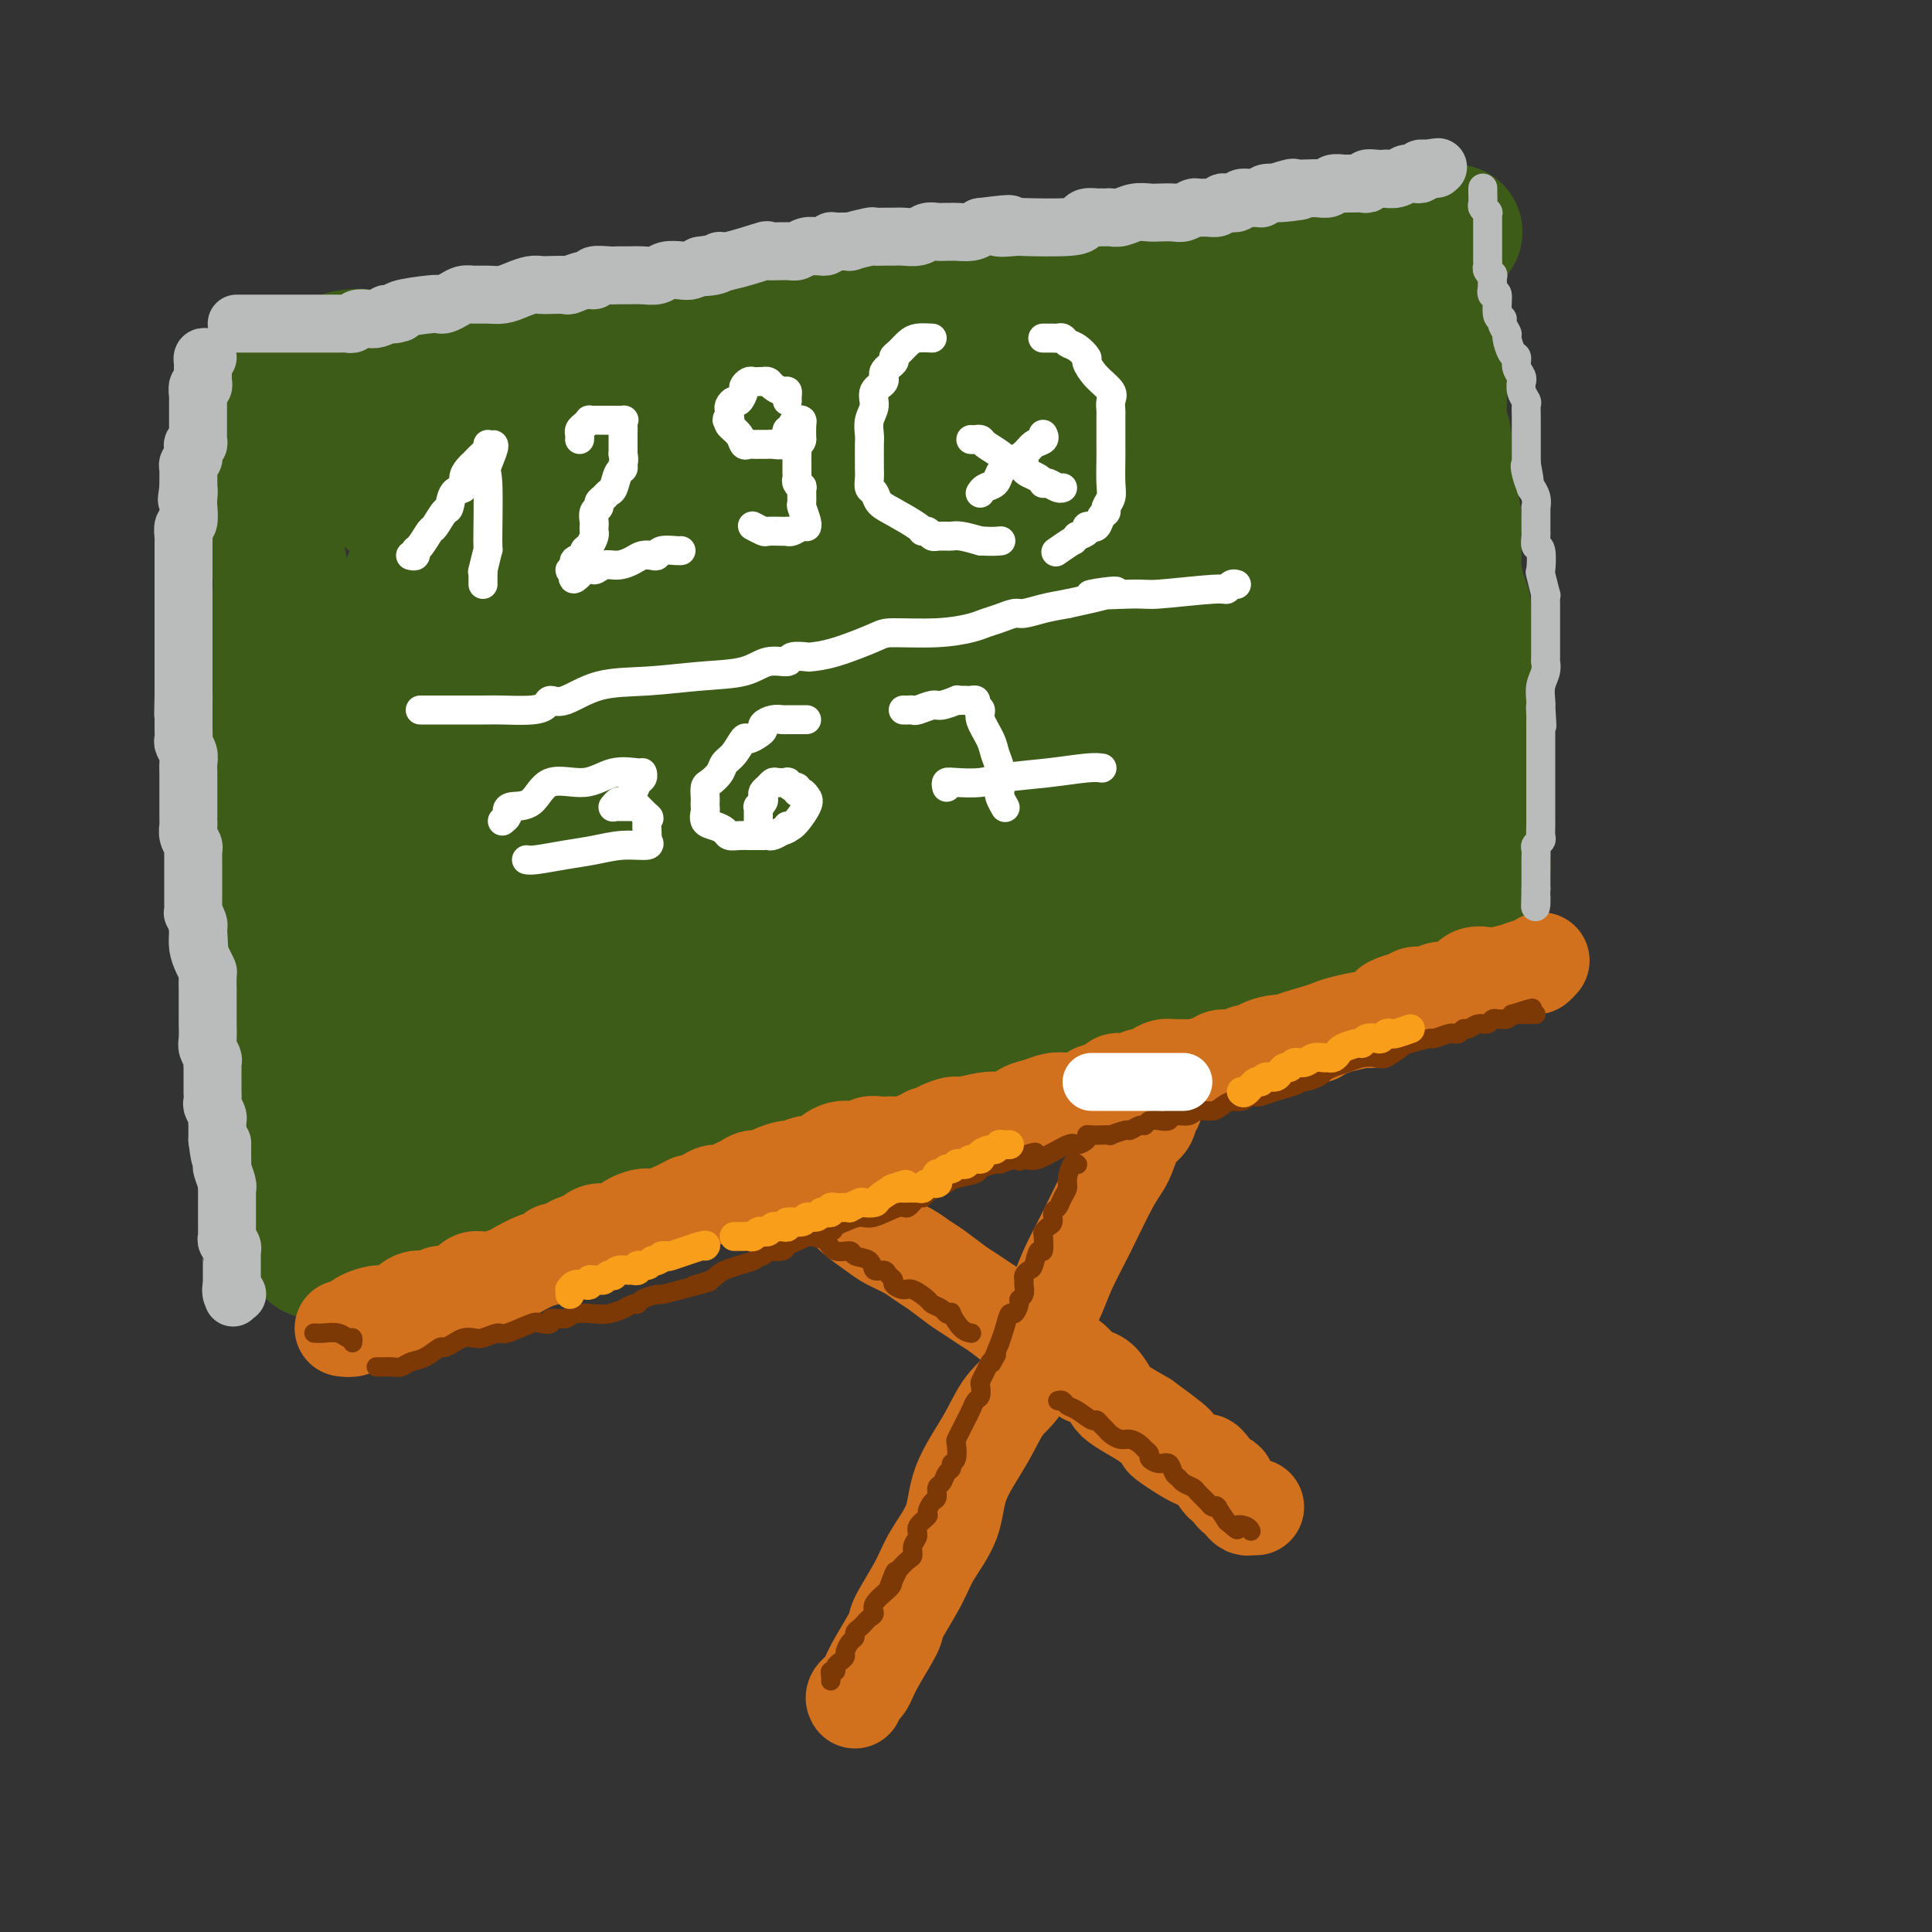 <svg viewBox='0 0 400 400' version='1.1' xmlns='http://www.w3.org/2000/svg' xmlns:xlink='http://www.w3.org/1999/xlink'><rect x="0" y="0" width="400" height="400" fill="#333333" stroke="none"/><g fill='none' stroke='rgb(61,92,24)' stroke-width='28' stroke-linecap='round' stroke-linejoin='round'><path d='M56,80c-0.040,-0.407 -0.080,-0.815 0,-1c0.080,-0.185 0.280,-0.148 1,0c0.720,0.148 1.959,0.408 3,0c1.041,-0.408 1.885,-1.482 3,-2c1.115,-0.518 2.503,-0.478 4,-1c1.497,-0.522 3.105,-1.607 5,-2c1.895,-0.393 4.078,-0.095 6,0c1.922,0.095 3.581,-0.012 5,0c1.419,0.012 2.596,0.144 4,0c1.404,-0.144 3.036,-0.564 4,-1c0.964,-0.436 1.260,-0.887 2,-1c0.740,-0.113 1.924,0.113 3,0c1.076,-0.113 2.045,-0.564 3,-1c0.955,-0.436 1.897,-0.857 3,-1c1.103,-0.143 2.368,-0.009 4,0c1.632,0.009 3.632,-0.107 5,0c1.368,0.107 2.104,0.436 4,0c1.896,-0.436 4.954,-1.637 7,-2c2.046,-0.363 3.082,0.113 4,0c0.918,-0.113 1.718,-0.815 3,-1c1.282,-0.185 3.047,0.147 4,0c0.953,-0.147 1.094,-0.775 2,-1c0.906,-0.225 2.576,-0.049 4,0c1.424,0.049 2.603,-0.028 4,0c1.397,0.028 3.014,0.162 5,0c1.986,-0.162 4.342,-0.621 6,-1c1.658,-0.379 2.616,-0.680 4,-1c1.384,-0.320 3.192,-0.660 5,-1'/><path d='M163,63c15.314,-1.944 8.100,-1.304 6,-1c-2.100,0.304 0.915,0.274 3,0c2.085,-0.274 3.240,-0.791 4,-1c0.760,-0.209 1.125,-0.111 3,0c1.875,0.111 5.260,0.236 7,0c1.740,-0.236 1.834,-0.834 3,-1c1.166,-0.166 3.405,0.100 5,0c1.595,-0.100 2.545,-0.567 4,-1c1.455,-0.433 3.416,-0.833 5,-1c1.584,-0.167 2.790,-0.101 4,0c1.210,0.101 2.425,0.237 4,0c1.575,-0.237 3.509,-0.848 5,-1c1.491,-0.152 2.539,0.156 4,0c1.461,-0.156 3.334,-0.777 5,-1c1.666,-0.223 3.125,-0.048 5,0c1.875,0.048 4.167,-0.029 6,0c1.833,0.029 3.208,0.165 5,0c1.792,-0.165 4.000,-0.632 6,-1c2.000,-0.368 3.791,-0.638 5,-1c1.209,-0.362 1.835,-0.815 3,-1c1.165,-0.185 2.867,-0.102 4,0c1.133,0.102 1.695,0.223 2,0c0.305,-0.223 0.352,-0.791 1,-1c0.648,-0.209 1.895,-0.060 3,0c1.105,0.060 2.066,0.031 3,0c0.934,-0.031 1.839,-0.064 3,0c1.161,0.064 2.576,0.224 4,0c1.424,-0.224 2.856,-0.833 4,-1c1.144,-0.167 2.000,0.109 3,0c1.000,-0.109 2.143,-0.603 3,-1c0.857,-0.397 1.429,-0.699 2,-1'/><path d='M287,49c19.462,-2.166 6.117,-0.581 2,0c-4.117,0.581 0.995,0.157 3,0c2.005,-0.157 0.903,-0.046 1,0c0.097,0.046 1.392,0.026 2,0c0.608,-0.026 0.527,-0.060 1,0c0.473,0.060 1.498,0.212 2,0c0.502,-0.212 0.481,-0.788 1,-1c0.519,-0.212 1.577,-0.061 2,0c0.423,0.061 0.212,0.030 0,0'/><path d='M55,87c0.002,-0.023 0.004,-0.046 0,0c-0.004,0.046 -0.015,0.161 0,1c0.015,0.839 0.057,2.402 0,3c-0.057,0.598 -0.211,0.232 0,1c0.211,0.768 0.788,2.670 1,4c0.212,1.330 0.061,2.089 0,3c-0.061,0.911 -0.031,1.976 0,3c0.031,1.024 0.065,2.008 0,3c-0.065,0.992 -0.228,1.994 0,3c0.228,1.006 0.846,2.017 1,3c0.154,0.983 -0.155,1.939 0,3c0.155,1.061 0.774,2.228 1,4c0.226,1.772 0.061,4.148 0,6c-0.061,1.852 -0.016,3.180 0,5c0.016,1.820 0.004,4.132 0,6c-0.004,1.868 -0.001,3.293 0,5c0.001,1.707 0.000,3.697 0,5c-0.000,1.303 -0.000,1.920 0,3c0.000,1.080 0.000,2.623 0,4c-0.000,1.377 -0.000,2.588 0,4c0.000,1.412 0.001,3.026 0,4c-0.001,0.974 -0.004,1.309 0,3c0.004,1.691 0.015,4.739 0,6c-0.015,1.261 -0.057,0.736 0,2c0.057,1.264 0.211,4.317 0,6c-0.211,1.683 -0.789,1.998 -1,3c-0.211,1.002 -0.057,2.693 0,4c0.057,1.307 0.016,2.231 0,3c-0.016,0.769 -0.008,1.385 0,2'/><path d='M57,189c0.327,16.605 0.144,7.117 0,4c-0.144,-3.117 -0.250,0.138 0,2c0.250,1.862 0.854,2.331 1,3c0.146,0.669 -0.167,1.537 0,3c0.167,1.463 0.815,3.522 1,5c0.185,1.478 -0.094,2.377 0,3c0.094,0.623 0.559,0.970 1,2c0.441,1.030 0.858,2.741 1,4c0.142,1.259 0.010,2.064 0,3c-0.010,0.936 0.102,2.003 0,3c-0.102,0.997 -0.419,1.925 0,3c0.419,1.075 1.575,2.298 2,3c0.425,0.702 0.118,0.884 0,2c-0.118,1.116 -0.046,3.166 0,4c0.046,0.834 0.065,0.450 0,1c-0.065,0.550 -0.215,2.032 0,3c0.215,0.968 0.793,1.422 1,2c0.207,0.578 0.041,1.280 0,2c-0.041,0.720 0.041,1.457 0,2c-0.041,0.543 -0.207,0.891 0,2c0.207,1.109 0.788,2.979 1,4c0.212,1.021 0.057,1.191 0,2c-0.057,0.809 -0.015,2.255 0,3c0.015,0.745 0.004,0.787 0,1c-0.004,0.213 -0.001,0.596 0,1c0.001,0.404 0.000,0.830 0,1c-0.000,0.170 -0.000,0.085 0,0'/><path d='M65,259c0.360,0.001 0.721,0.002 1,0c0.279,-0.002 0.477,-0.006 1,0c0.523,0.006 1.371,0.023 2,0c0.629,-0.023 1.039,-0.085 1,0c-0.039,0.085 -0.526,0.318 0,0c0.526,-0.318 2.065,-1.189 3,-2c0.935,-0.811 1.266,-1.564 2,-2c0.734,-0.436 1.871,-0.554 3,-1c1.129,-0.446 2.251,-1.218 3,-2c0.749,-0.782 1.127,-1.573 2,-2c0.873,-0.427 2.243,-0.491 3,-1c0.757,-0.509 0.900,-1.462 2,-2c1.100,-0.538 3.155,-0.659 4,-1c0.845,-0.341 0.480,-0.902 1,-1c0.520,-0.098 1.927,0.265 3,0c1.073,-0.265 1.813,-1.160 3,-2c1.187,-0.840 2.823,-1.625 4,-2c1.177,-0.375 1.897,-0.338 4,-1c2.103,-0.662 5.590,-2.021 8,-3c2.410,-0.979 3.742,-1.579 5,-2c1.258,-0.421 2.443,-0.665 4,-1c1.557,-0.335 3.485,-0.762 5,-1c1.515,-0.238 2.618,-0.286 4,-1c1.382,-0.714 3.044,-2.093 5,-3c1.956,-0.907 4.206,-1.341 6,-2c1.794,-0.659 3.131,-1.542 5,-2c1.869,-0.458 4.269,-0.490 6,-1c1.731,-0.510 2.794,-1.498 4,-2c1.206,-0.502 2.555,-0.520 4,-1c1.445,-0.480 2.984,-1.423 5,-2c2.016,-0.577 4.508,-0.789 7,-1'/><path d='M175,218c11.851,-3.651 5.480,-1.279 4,-1c-1.480,0.279 1.932,-1.535 4,-2c2.068,-0.465 2.793,0.419 5,0c2.207,-0.419 5.896,-2.139 8,-3c2.104,-0.861 2.624,-0.861 4,-1c1.376,-0.139 3.607,-0.417 5,-1c1.393,-0.583 1.948,-1.470 3,-2c1.052,-0.530 2.602,-0.704 4,-1c1.398,-0.296 2.645,-0.714 4,-1c1.355,-0.286 2.817,-0.439 5,-1c2.183,-0.561 5.086,-1.530 7,-2c1.914,-0.470 2.837,-0.440 4,-1c1.163,-0.560 2.564,-1.709 4,-2c1.436,-0.291 2.907,0.278 4,0c1.093,-0.278 1.810,-1.401 3,-2c1.190,-0.599 2.854,-0.673 4,-1c1.146,-0.327 1.773,-0.909 3,-1c1.227,-0.091 3.052,0.307 4,0c0.948,-0.307 1.019,-1.320 2,-2c0.981,-0.680 2.872,-1.027 4,-1c1.128,0.027 1.494,0.429 3,0c1.506,-0.429 4.151,-1.688 5,-2c0.849,-0.312 -0.099,0.323 1,0c1.099,-0.323 4.245,-1.602 6,-2c1.755,-0.398 2.119,0.087 3,0c0.881,-0.087 2.280,-0.744 3,-1c0.720,-0.256 0.760,-0.110 1,0c0.240,0.110 0.680,0.183 1,0c0.320,-0.183 0.520,-0.624 1,-1c0.480,-0.376 1.240,-0.688 2,-1'/><path d='M286,186c17.521,-4.908 5.824,-1.180 2,0c-3.824,1.180 0.225,-0.190 2,-1c1.775,-0.810 1.277,-1.062 1,-1c-0.277,0.062 -0.334,0.437 1,0c1.334,-0.437 4.059,-1.685 6,-2c1.941,-0.315 3.098,0.304 4,0c0.902,-0.304 1.548,-1.532 2,-2c0.452,-0.468 0.709,-0.177 1,0c0.291,0.177 0.617,0.240 1,0c0.383,-0.240 0.824,-0.783 1,-1c0.176,-0.217 0.088,-0.109 0,0'/><path d='M298,65c0.000,0.516 0.000,1.032 0,2c-0.000,0.968 -0.001,2.387 0,4c0.001,1.613 0.004,3.421 0,5c-0.004,1.579 -0.015,2.930 0,4c0.015,1.070 0.056,1.859 0,3c-0.056,1.141 -0.208,2.633 0,4c0.208,1.367 0.778,2.609 1,4c0.222,1.391 0.098,2.930 0,4c-0.098,1.070 -0.170,1.669 0,3c0.170,1.331 0.581,3.393 1,5c0.419,1.607 0.847,2.759 1,4c0.153,1.241 0.031,2.572 0,4c-0.031,1.428 0.029,2.953 0,4c-0.029,1.047 -0.147,1.615 0,3c0.147,1.385 0.560,3.586 1,5c0.440,1.414 0.906,2.040 1,3c0.094,0.960 -0.185,2.255 0,3c0.185,0.745 0.834,0.940 1,2c0.166,1.060 -0.152,2.983 0,4c0.152,1.017 0.773,1.126 1,2c0.227,0.874 0.061,2.512 0,3c-0.061,0.488 -0.016,-0.176 0,0c0.016,0.176 0.004,1.192 0,2c-0.004,0.808 -0.001,1.410 0,2c0.001,0.590 0.000,1.169 0,2c-0.000,0.831 -0.000,1.916 0,3'/><path d='M305,149c1.326,13.233 1.140,4.317 1,2c-0.140,-2.317 -0.233,1.967 0,4c0.233,2.033 0.794,1.817 1,2c0.206,0.183 0.059,0.767 0,1c-0.059,0.233 -0.029,0.117 0,0'/><path d='M305,159c-0.488,0.358 -0.976,0.716 -2,1c-1.024,0.284 -2.583,0.495 -4,1c-1.417,0.505 -2.690,1.305 -4,2c-1.310,0.695 -2.657,1.287 -4,2c-1.343,0.713 -2.683,1.549 -4,2c-1.317,0.451 -2.612,0.516 -4,1c-1.388,0.484 -2.871,1.386 -4,2c-1.129,0.614 -1.904,0.941 -3,1c-1.096,0.059 -2.511,-0.151 -4,0c-1.489,0.151 -3.051,0.663 -5,1c-1.949,0.337 -4.284,0.498 -7,1c-2.716,0.502 -5.813,1.346 -8,2c-2.187,0.654 -3.465,1.119 -6,2c-2.535,0.881 -6.327,2.177 -9,3c-2.673,0.823 -4.226,1.174 -6,2c-1.774,0.826 -3.770,2.128 -6,3c-2.230,0.872 -4.693,1.314 -7,2c-2.307,0.686 -4.458,1.616 -6,2c-1.542,0.384 -2.474,0.221 -5,1c-2.526,0.779 -6.646,2.499 -9,3c-2.354,0.501 -2.941,-0.218 -4,0c-1.059,0.218 -2.590,1.372 -4,2c-1.410,0.628 -2.699,0.731 -4,1c-1.301,0.269 -2.614,0.706 -4,1c-1.386,0.294 -2.845,0.445 -4,1c-1.155,0.555 -2.007,1.514 -4,2c-1.993,0.486 -5.128,0.498 -7,1c-1.872,0.502 -2.481,1.496 -4,2c-1.519,0.504 -3.947,0.520 -6,1c-2.053,0.480 -3.729,1.423 -5,2c-1.271,0.577 -2.135,0.789 -3,1'/><path d='M149,207c-17.347,5.578 -9.216,3.522 -7,3c2.216,-0.522 -1.485,0.490 -4,1c-2.515,0.510 -3.844,0.517 -5,1c-1.156,0.483 -2.140,1.442 -4,2c-1.860,0.558 -4.597,0.714 -6,1c-1.403,0.286 -1.472,0.701 -2,1c-0.528,0.299 -1.517,0.480 -3,1c-1.483,0.520 -3.462,1.378 -5,2c-1.538,0.622 -2.636,1.008 -4,1c-1.364,-0.008 -2.994,-0.409 -4,0c-1.006,0.409 -1.387,1.630 -2,2c-0.613,0.370 -1.459,-0.111 -2,0c-0.541,0.111 -0.778,0.814 -1,1c-0.222,0.186 -0.428,-0.143 -1,0c-0.572,0.143 -1.511,0.759 -2,1c-0.489,0.241 -0.528,0.106 -1,0c-0.472,-0.106 -1.378,-0.182 -2,0c-0.622,0.182 -0.962,0.622 -2,1c-1.038,0.378 -2.776,0.695 -4,1c-1.224,0.305 -1.936,0.599 -3,1c-1.064,0.401 -2.481,0.909 -3,1c-0.519,0.091 -0.139,-0.233 0,-1c0.139,-0.767 0.037,-1.976 0,-3c-0.037,-1.024 -0.011,-1.864 0,-3c0.011,-1.136 0.005,-2.568 0,-4'/><path d='M82,217c0.016,-2.395 0.057,-2.881 0,-4c-0.057,-1.119 -0.212,-2.870 0,-4c0.212,-1.130 0.789,-1.639 1,-4c0.211,-2.361 0.055,-6.573 0,-9c-0.055,-2.427 -0.008,-3.068 0,-5c0.008,-1.932 -0.023,-5.153 0,-7c0.023,-1.847 0.101,-2.319 0,-4c-0.101,-1.681 -0.381,-4.572 0,-7c0.381,-2.428 1.421,-4.393 2,-6c0.579,-1.607 0.695,-2.857 1,-5c0.305,-2.143 0.799,-5.180 1,-7c0.201,-1.820 0.110,-2.423 0,-4c-0.110,-1.577 -0.240,-4.127 0,-6c0.240,-1.873 0.849,-3.069 1,-4c0.151,-0.931 -0.156,-1.595 0,-3c0.156,-1.405 0.775,-3.549 1,-5c0.225,-1.451 0.058,-2.209 0,-4c-0.058,-1.791 -0.005,-4.615 0,-6c0.005,-1.385 -0.037,-1.331 0,-2c0.037,-0.669 0.155,-2.062 0,-3c-0.155,-0.938 -0.581,-1.421 -1,-2c-0.419,-0.579 -0.829,-1.253 -1,-2c-0.171,-0.747 -0.101,-1.566 0,-2c0.101,-0.434 0.234,-0.483 0,-1c-0.234,-0.517 -0.836,-1.500 -1,-2c-0.164,-0.500 0.108,-0.515 0,-1c-0.108,-0.485 -0.596,-1.439 -1,-2c-0.404,-0.561 -0.724,-0.728 -1,-1c-0.276,-0.272 -0.507,-0.649 -1,-1c-0.493,-0.351 -1.246,-0.675 -2,-1'/><path d='M81,103c-1.254,-2.497 -0.389,-1.239 0,-1c0.389,0.239 0.300,-0.539 0,-1c-0.300,-0.461 -0.813,-0.604 -1,-1c-0.187,-0.396 -0.047,-1.045 0,-2c0.047,-0.955 0.001,-2.218 0,-3c-0.001,-0.782 0.042,-1.085 0,-2c-0.042,-0.915 -0.168,-2.441 0,-3c0.168,-0.559 0.632,-0.150 1,0c0.368,0.150 0.641,0.040 1,0c0.359,-0.040 0.802,-0.009 2,0c1.198,0.009 3.149,-0.002 6,0c2.851,0.002 6.602,0.017 10,0c3.398,-0.017 6.443,-0.068 10,0c3.557,0.068 7.625,0.254 12,0c4.375,-0.254 9.057,-0.946 11,-1c1.943,-0.054 1.149,0.532 3,0c1.851,-0.532 6.348,-2.181 9,-3c2.652,-0.819 3.458,-0.808 5,-1c1.542,-0.192 3.819,-0.587 6,-1c2.181,-0.413 4.265,-0.843 7,-1c2.735,-0.157 6.121,-0.042 10,0c3.879,0.042 8.251,0.012 12,0c3.749,-0.012 6.874,-0.006 10,0'/><path d='M195,83c6.546,-0.244 6.913,-0.854 8,-1c1.087,-0.146 2.896,0.172 4,0c1.104,-0.172 1.504,-0.835 3,-1c1.496,-0.165 4.087,0.167 5,0c0.913,-0.167 0.148,-0.833 1,-1c0.852,-0.167 3.322,0.166 5,0c1.678,-0.166 2.565,-0.829 4,-1c1.435,-0.171 3.418,0.150 5,0c1.582,-0.150 2.764,-0.772 4,-1c1.236,-0.228 2.525,-0.064 4,0c1.475,0.064 3.136,0.027 5,0c1.864,-0.027 3.932,-0.046 6,0c2.068,0.046 4.136,0.156 6,0c1.864,-0.156 3.524,-0.578 5,-1c1.476,-0.422 2.767,-0.844 4,-1c1.233,-0.156 2.407,-0.044 3,0c0.593,0.044 0.605,0.022 1,0c0.395,-0.022 1.175,-0.044 3,0c1.825,0.044 4.696,0.154 6,0c1.304,-0.154 1.040,-0.572 1,-1c-0.040,-0.428 0.143,-0.867 0,-1c-0.143,-0.133 -0.613,0.039 -1,0c-0.387,-0.039 -0.692,-0.289 -1,0c-0.308,0.289 -0.619,1.119 -2,2c-1.381,0.881 -3.833,1.814 -6,3c-2.167,1.186 -4.048,2.625 -8,4c-3.952,1.375 -9.976,2.688 -16,4'/><path d='M244,87c-6.522,2.282 -6.326,2.487 -8,3c-1.674,0.513 -5.219,1.335 -8,2c-2.781,0.665 -4.800,1.172 -7,2c-2.200,0.828 -4.582,1.976 -8,3c-3.418,1.024 -7.873,1.924 -13,3c-5.127,1.076 -10.927,2.329 -15,3c-4.073,0.671 -6.420,0.760 -9,1c-2.580,0.240 -5.394,0.630 -9,1c-3.606,0.370 -8.003,0.718 -11,1c-2.997,0.282 -4.592,0.497 -7,1c-2.408,0.503 -5.629,1.292 -8,2c-2.371,0.708 -3.893,1.333 -5,2c-1.107,0.667 -1.800,1.375 -3,2c-1.200,0.625 -2.908,1.168 -4,2c-1.092,0.832 -1.570,1.953 -3,3c-1.430,1.047 -3.814,2.022 -6,3c-2.186,0.978 -4.175,1.961 -6,3c-1.825,1.039 -3.486,2.135 -5,3c-1.514,0.865 -2.880,1.497 -4,2c-1.120,0.503 -1.994,0.875 -2,1c-0.006,0.125 0.857,0.002 2,0c1.143,-0.002 2.565,0.118 5,0c2.435,-0.118 5.883,-0.473 10,-1c4.117,-0.527 8.901,-1.224 14,-2c5.099,-0.776 10.511,-1.631 16,-3c5.489,-1.369 11.055,-3.253 17,-5c5.945,-1.747 12.270,-3.356 18,-5c5.730,-1.644 10.865,-3.322 16,-5'/><path d='M201,109c10.691,-3.166 11.919,-3.581 16,-4c4.081,-0.419 11.015,-0.844 16,-1c4.985,-0.156 8.021,-0.045 13,0c4.979,0.045 11.900,0.022 15,0c3.100,-0.022 2.380,-0.043 2,0c-0.380,0.043 -0.418,0.150 -2,1c-1.582,0.850 -4.706,2.441 -9,4c-4.294,1.559 -9.759,3.084 -15,5c-5.241,1.916 -10.260,4.223 -16,6c-5.740,1.777 -12.202,3.023 -19,5c-6.798,1.977 -13.932,4.685 -21,7c-7.068,2.315 -14.071,4.236 -20,6c-5.929,1.764 -10.784,3.372 -16,5c-5.216,1.628 -10.792,3.276 -15,5c-4.208,1.724 -7.049,3.525 -10,5c-2.951,1.475 -6.014,2.623 -7,3c-0.986,0.377 0.104,-0.018 1,0c0.896,0.018 1.599,0.448 4,0c2.401,-0.448 6.500,-1.774 11,-3c4.500,-1.226 9.402,-2.353 15,-4c5.598,-1.647 11.894,-3.814 19,-5c7.106,-1.186 15.023,-1.390 22,-2c6.977,-0.610 13.014,-1.628 18,-2c4.986,-0.372 8.919,-0.100 11,0c2.081,0.100 2.309,0.029 2,0c-0.309,-0.029 -1.154,-0.014 -2,0'/><path d='M214,140c5.456,-0.369 -6.402,0.710 -15,2c-8.598,1.290 -13.934,2.791 -19,4c-5.066,1.209 -9.862,2.127 -21,7c-11.138,4.873 -28.618,13.701 -36,17c-7.382,3.299 -4.666,1.069 -4,1c0.666,-0.069 -0.719,2.024 -2,3c-1.281,0.976 -2.460,0.837 -2,1c0.460,0.163 2.558,0.629 5,-1c2.442,-1.629 5.229,-5.351 8,-9c2.771,-3.649 5.528,-7.223 7,-10c1.472,-2.777 1.660,-4.756 2,-7c0.340,-2.244 0.833,-4.753 1,-6c0.167,-1.247 0.007,-1.233 0,-2c-0.007,-0.767 0.138,-2.316 0,-3c-0.138,-0.684 -0.559,-0.503 -1,-1c-0.441,-0.497 -0.903,-1.672 -1,-3c-0.097,-1.328 0.170,-2.809 0,-4c-0.170,-1.191 -0.778,-2.093 -1,-3c-0.222,-0.907 -0.060,-1.818 0,-3c0.060,-1.182 0.016,-2.635 0,-4c-0.016,-1.365 -0.005,-2.641 0,-4c0.005,-1.359 0.005,-2.802 0,-4c-0.005,-1.198 -0.015,-2.153 0,-3c0.015,-0.847 0.057,-1.586 0,-2c-0.057,-0.414 -0.211,-0.503 -1,-1c-0.789,-0.497 -2.212,-1.403 -4,-2c-1.788,-0.597 -3.939,-0.885 -6,-1c-2.061,-0.115 -4.030,-0.058 -6,0'/><path d='M118,102c-3.759,-0.048 -5.158,1.332 -6,2c-0.842,0.668 -1.129,0.624 -2,1c-0.871,0.376 -2.327,1.173 -4,2c-1.673,0.827 -3.564,1.686 -5,2c-1.436,0.314 -2.417,0.083 -3,0c-0.583,-0.083 -0.767,-0.019 -1,0c-0.233,0.019 -0.514,-0.006 -1,0c-0.486,0.006 -1.176,0.043 -2,0c-0.824,-0.043 -1.784,-0.166 -2,0c-0.216,0.166 0.310,0.619 0,1c-0.310,0.381 -1.456,0.688 -2,1c-0.544,0.312 -0.488,0.629 -1,1c-0.512,0.371 -1.594,0.795 -2,1c-0.406,0.205 -0.135,0.190 0,1c0.135,0.810 0.136,2.445 0,3c-0.136,0.555 -0.408,0.031 -1,1c-0.592,0.969 -1.502,3.430 -2,5c-0.498,1.570 -0.582,2.247 -1,3c-0.418,0.753 -1.170,1.581 -2,2c-0.830,0.419 -1.739,0.430 -2,1c-0.261,0.570 0.127,1.699 0,2c-0.127,0.301 -0.770,-0.227 -1,0c-0.230,0.227 -0.046,1.209 0,2c0.046,0.791 -0.044,1.391 0,2c0.044,0.609 0.222,1.225 0,2c-0.222,0.775 -0.844,1.708 -1,3c-0.156,1.292 0.154,2.944 0,4c-0.154,1.056 -0.772,1.515 -1,3c-0.228,1.485 -0.065,3.996 0,6c0.065,2.004 0.033,3.502 0,5'/><path d='M76,158c-0.289,4.498 -0.012,4.244 0,5c0.012,0.756 -0.242,2.521 0,4c0.242,1.479 0.979,2.670 2,4c1.021,1.330 2.325,2.797 3,4c0.675,1.203 0.721,2.141 1,3c0.279,0.859 0.792,1.639 1,2c0.208,0.361 0.111,0.303 0,1c-0.111,0.697 -0.236,2.148 0,3c0.236,0.852 0.834,1.104 1,2c0.166,0.896 -0.099,2.437 0,3c0.099,0.563 0.563,0.150 1,0c0.437,-0.150 0.848,-0.036 1,0c0.152,0.036 0.047,-0.005 1,0c0.953,0.005 2.965,0.055 5,0c2.035,-0.055 4.093,-0.216 6,-1c1.907,-0.784 3.662,-2.192 7,-3c3.338,-0.808 8.258,-1.017 13,-2c4.742,-0.983 9.306,-2.739 14,-4c4.694,-1.261 9.516,-2.026 16,-4c6.484,-1.974 14.628,-5.156 20,-7c5.372,-1.844 7.972,-2.350 10,-3c2.028,-0.650 3.484,-1.445 5,-2c1.516,-0.555 3.093,-0.871 4,-1c0.907,-0.129 1.144,-0.070 2,0c0.856,0.070 2.333,0.153 4,0c1.667,-0.153 3.526,-0.541 6,0c2.474,0.541 5.564,2.012 8,3c2.436,0.988 4.218,1.494 6,2'/><path d='M213,167c4.471,1.227 2.649,1.796 2,2c-0.649,0.204 -0.123,0.045 0,1c0.123,0.955 -0.155,3.025 -8,5c-7.845,1.975 -23.257,3.855 -33,5c-9.743,1.145 -13.817,1.556 -20,2c-6.183,0.444 -14.475,0.920 -21,2c-6.525,1.080 -11.283,2.762 -15,4c-3.717,1.238 -6.392,2.030 -9,3c-2.608,0.970 -5.150,2.116 -7,3c-1.850,0.884 -3.008,1.505 -4,2c-0.992,0.495 -1.819,0.863 -2,1c-0.181,0.137 0.285,0.041 0,0c-0.285,-0.041 -1.319,-0.028 0,0c1.319,0.028 4.992,0.071 9,0c4.008,-0.071 8.349,-0.256 13,0c4.651,0.256 9.610,0.953 16,0c6.390,-0.953 14.210,-3.558 20,-6c5.790,-2.442 9.550,-4.723 14,-7c4.450,-2.277 9.589,-4.551 14,-7c4.411,-2.449 8.093,-5.072 12,-7c3.907,-1.928 8.040,-3.161 12,-5c3.960,-1.839 7.749,-4.286 11,-6c3.251,-1.714 5.964,-2.697 10,-4c4.036,-1.303 9.394,-2.928 13,-4c3.606,-1.072 5.459,-1.592 7,-2c1.541,-0.408 2.771,-0.704 4,-1'/><path d='M251,148c6.303,-2.131 5.060,-1.959 5,-2c-0.060,-0.041 1.064,-0.296 2,-1c0.936,-0.704 1.685,-1.856 3,-3c1.315,-1.144 3.197,-2.278 4,-3c0.803,-0.722 0.529,-1.031 1,-1c0.471,0.031 1.689,0.403 2,0c0.311,-0.403 -0.285,-1.581 0,-2c0.285,-0.419 1.449,-0.078 2,0c0.551,0.078 0.488,-0.106 1,-1c0.512,-0.894 1.597,-2.496 2,-4c0.403,-1.504 0.122,-2.908 0,-4c-0.122,-1.092 -0.085,-1.870 0,-3c0.085,-1.130 0.219,-2.612 0,-4c-0.219,-1.388 -0.791,-2.680 -1,-4c-0.209,-1.320 -0.056,-2.666 0,-4c0.056,-1.334 0.015,-2.657 0,-4c-0.015,-1.343 -0.004,-2.707 0,-4c0.004,-1.293 0.001,-2.517 0,-4c-0.001,-1.483 -0.000,-3.227 0,-4c0.000,-0.773 0.000,-0.574 0,-1c-0.000,-0.426 -0.000,-1.476 0,-2c0.000,-0.524 0.000,-0.523 0,-1c-0.000,-0.477 -0.000,-1.432 0,-2c0.000,-0.568 0.000,-0.750 0,-1c-0.000,-0.250 -0.000,-0.567 0,-1c0.000,-0.433 0.000,-0.981 0,-1c-0.000,-0.019 -0.000,0.490 0,1'/><path d='M272,88c-0.164,-6.568 -0.074,-1.487 0,1c0.074,2.487 0.131,2.379 1,4c0.869,1.621 2.548,4.969 3,6c0.452,1.031 -0.324,-0.255 1,2c1.324,2.255 4.747,8.050 6,11c1.253,2.950 0.336,3.053 0,4c-0.336,0.947 -0.090,2.737 0,5c0.090,2.263 0.024,4.999 0,7c-0.024,2.001 -0.006,3.266 0,5c0.006,1.734 0.002,3.935 0,5c-0.002,1.065 -0.001,0.992 0,2c0.001,1.008 0.002,3.097 0,4c-0.002,0.903 -0.008,0.618 0,1c0.008,0.382 0.029,1.429 0,2c-0.029,0.571 -0.108,0.665 0,1c0.108,0.335 0.405,0.912 0,1c-0.405,0.088 -1.510,-0.313 -3,0c-1.490,0.313 -3.363,1.341 -5,2c-1.637,0.659 -3.038,0.949 -5,1c-1.962,0.051 -4.486,-0.137 -7,0c-2.514,0.137 -5.019,0.597 -8,1c-2.981,0.403 -6.438,0.747 -9,1c-2.562,0.253 -4.228,0.414 -8,1c-3.772,0.586 -9.649,1.596 -13,2c-3.351,0.404 -4.175,0.202 -5,0'/><path d='M220,157c-8.116,0.991 -3.407,0.970 -2,1c1.407,0.030 -0.487,0.113 -1,0c-0.513,-0.113 0.357,-0.421 2,-2c1.643,-1.579 4.060,-4.430 6,-7c1.940,-2.570 3.404,-4.858 5,-7c1.596,-2.142 3.324,-4.139 6,-6c2.676,-1.861 6.299,-3.585 9,-5c2.701,-1.415 4.479,-2.522 7,-4c2.521,-1.478 5.784,-3.326 7,-4c1.216,-0.674 0.386,-0.172 0,0c-0.386,0.172 -0.327,0.015 -2,0c-1.673,-0.015 -5.076,0.113 -8,0c-2.924,-0.113 -5.367,-0.468 -9,0c-3.633,0.468 -8.454,1.760 -13,3c-4.546,1.240 -8.817,2.427 -13,4c-4.183,1.573 -8.278,3.532 -11,5c-2.722,1.468 -4.070,2.445 -5,3c-0.930,0.555 -1.443,0.688 -2,1c-0.557,0.312 -1.159,0.803 -2,1c-0.841,0.197 -1.920,0.098 -3,0'/><path d='M191,140c-5.994,2.151 -2.980,0.527 -4,0c-1.020,-0.527 -6.074,0.041 -9,0c-2.926,-0.041 -3.722,-0.691 -8,0c-4.278,0.691 -12.036,2.725 -17,4c-4.964,1.275 -7.132,1.793 -8,2c-0.868,0.207 -0.434,0.104 0,0'/><path d='M106,140c-0.000,0.363 -0.000,0.726 0,1c0.000,0.274 0.000,0.459 0,1c-0.000,0.541 -0.000,1.438 0,2c0.000,0.562 0.001,0.789 0,1c-0.001,0.211 -0.005,0.406 0,1c0.005,0.594 0.017,1.588 0,2c-0.017,0.412 -0.064,0.240 0,1c0.064,0.760 0.238,2.450 0,3c-0.238,0.550 -0.887,-0.040 -1,1c-0.113,1.040 0.309,3.709 0,5c-0.309,1.291 -1.351,1.205 -2,2c-0.649,0.795 -0.906,2.473 -1,4c-0.094,1.527 -0.025,2.904 0,4c0.025,1.096 0.007,1.910 0,3c-0.007,1.090 -0.002,2.454 0,3c0.002,0.546 0.001,0.273 0,0'/></g>
<g fill='none' stroke='rgb(210,113,29)' stroke-width='20' stroke-linecap='round' stroke-linejoin='round'><path d='M71,275c0.741,0.091 1.482,0.183 2,0c0.518,-0.183 0.813,-0.639 1,-1c0.187,-0.361 0.265,-0.626 1,-1c0.735,-0.374 2.126,-0.856 3,-1c0.874,-0.144 1.231,0.049 2,0c0.769,-0.049 1.949,-0.339 3,-1c1.051,-0.661 1.973,-1.693 3,-2c1.027,-0.307 2.158,0.112 3,0c0.842,-0.112 1.394,-0.756 2,-1c0.606,-0.244 1.266,-0.089 2,0c0.734,0.089 1.541,0.112 2,0c0.459,-0.112 0.568,-0.358 1,-1c0.432,-0.642 1.185,-1.682 2,-2c0.815,-0.318 1.690,0.084 3,0c1.310,-0.084 3.056,-0.653 4,-1c0.944,-0.347 1.088,-0.470 2,-1c0.912,-0.530 2.593,-1.465 4,-2c1.407,-0.535 2.541,-0.668 3,-1c0.459,-0.332 0.245,-0.862 1,-1c0.755,-0.138 2.480,0.117 3,0c0.520,-0.117 -0.166,-0.605 0,-1c0.166,-0.395 1.185,-0.697 2,-1c0.815,-0.303 1.425,-0.607 2,-1c0.575,-0.393 1.116,-0.875 2,-1c0.884,-0.125 2.110,0.107 3,0c0.890,-0.107 1.445,-0.554 2,-1'/><path d='M129,254c9.333,-3.407 3.667,-1.425 2,-1c-1.667,0.425 0.666,-0.709 2,-1c1.334,-0.291 1.670,0.259 3,0c1.330,-0.259 3.655,-1.327 5,-2c1.345,-0.673 1.711,-0.950 2,-1c0.289,-0.050 0.500,0.127 1,0c0.500,-0.127 1.289,-0.559 2,-1c0.711,-0.441 1.345,-0.893 2,-1c0.655,-0.107 1.331,0.130 2,0c0.669,-0.130 1.333,-0.626 2,-1c0.667,-0.374 1.339,-0.626 2,-1c0.661,-0.374 1.313,-0.870 2,-1c0.687,-0.130 1.411,0.105 2,0c0.589,-0.105 1.045,-0.549 2,-1c0.955,-0.451 2.410,-0.908 3,-1c0.590,-0.092 0.314,0.183 1,0c0.686,-0.183 2.333,-0.823 3,-1c0.667,-0.177 0.353,0.110 1,0c0.647,-0.110 2.256,-0.617 3,-1c0.744,-0.383 0.622,-0.642 1,-1c0.378,-0.358 1.256,-0.814 2,-1c0.744,-0.186 1.355,-0.102 2,0c0.645,0.102 1.324,0.223 2,0c0.676,-0.223 1.349,-0.791 2,-1c0.651,-0.209 1.280,-0.059 2,0c0.720,0.059 1.530,0.027 2,0c0.470,-0.027 0.600,-0.048 1,0c0.400,0.048 1.069,0.167 2,0c0.931,-0.167 2.123,-0.619 3,-1c0.877,-0.381 1.438,-0.690 2,-1'/><path d='M192,235c10.318,-3.101 4.613,-1.353 3,-1c-1.613,0.353 0.865,-0.688 2,-1c1.135,-0.312 0.926,0.106 2,0c1.074,-0.106 3.431,-0.735 5,-1c1.569,-0.265 2.349,-0.166 3,0c0.651,0.166 1.175,0.398 2,0c0.825,-0.398 1.953,-1.425 3,-2c1.047,-0.575 2.012,-0.698 3,-1c0.988,-0.302 1.999,-0.783 3,-1c1.001,-0.217 1.993,-0.171 3,0c1.007,0.171 2.031,0.467 3,0c0.969,-0.467 1.885,-1.698 3,-2c1.115,-0.302 2.431,0.326 3,0c0.569,-0.326 0.393,-1.607 1,-2c0.607,-0.393 1.997,0.101 3,0c1.003,-0.101 1.619,-0.798 2,-1c0.381,-0.202 0.525,0.089 1,0c0.475,-0.089 1.280,-0.559 2,-1c0.720,-0.441 1.355,-0.853 2,-1c0.645,-0.147 1.298,-0.029 2,0c0.702,0.029 1.452,-0.030 2,0c0.548,0.030 0.895,0.148 2,0c1.105,-0.148 2.969,-0.561 4,-1c1.031,-0.439 1.230,-0.905 2,-1c0.770,-0.095 2.111,0.181 3,0c0.889,-0.181 1.327,-0.819 2,-1c0.673,-0.181 1.583,0.096 2,0c0.417,-0.096 0.343,-0.564 1,-1c0.657,-0.436 2.045,-0.839 3,-1c0.955,-0.161 1.478,-0.081 2,0'/><path d='M266,216c11.987,-3.118 4.954,-1.414 3,-1c-1.954,0.414 1.172,-0.462 3,-1c1.828,-0.538 2.357,-0.740 3,-1c0.643,-0.260 1.399,-0.580 3,-1c1.601,-0.420 4.047,-0.940 5,-1c0.953,-0.060 0.413,0.339 1,0c0.587,-0.339 2.302,-1.415 3,-2c0.698,-0.585 0.379,-0.677 1,-1c0.621,-0.323 2.182,-0.875 3,-1c0.818,-0.125 0.894,0.177 1,0c0.106,-0.177 0.241,-0.834 1,-1c0.759,-0.166 2.141,0.158 3,0c0.859,-0.158 1.193,-0.799 2,-1c0.807,-0.201 2.086,0.038 3,0c0.914,-0.038 1.462,-0.354 2,-1c0.538,-0.646 1.066,-1.622 2,-2c0.934,-0.378 2.275,-0.158 3,0c0.725,0.158 0.834,0.254 2,0c1.166,-0.254 3.388,-0.856 4,-1c0.612,-0.144 -0.386,0.171 0,0c0.386,-0.171 2.155,-0.829 3,-1c0.845,-0.171 0.766,0.146 1,0c0.234,-0.146 0.781,-0.756 1,-1c0.219,-0.244 0.109,-0.122 0,0'/><path d='M170,247c0.392,-0.063 0.783,-0.126 1,0c0.217,0.126 0.258,0.442 1,1c0.742,0.558 2.183,1.357 3,2c0.817,0.643 1.009,1.131 2,2c0.991,0.869 2.781,2.119 4,3c1.219,0.881 1.866,1.395 3,2c1.134,0.605 2.754,1.303 4,2c1.246,0.697 2.119,1.395 3,2c0.881,0.605 1.770,1.119 3,2c1.230,0.881 2.801,2.129 4,3c1.199,0.871 2.027,1.364 3,2c0.973,0.636 2.091,1.415 3,2c0.909,0.585 1.609,0.976 3,2c1.391,1.024 3.472,2.681 5,4c1.528,1.319 2.503,2.301 4,3c1.497,0.699 3.517,1.117 5,2c1.483,0.883 2.428,2.233 3,3c0.572,0.767 0.770,0.953 1,1c0.230,0.047 0.493,-0.045 1,0c0.507,0.045 1.260,0.229 2,1c0.740,0.771 1.469,2.131 2,3c0.531,0.869 0.866,1.248 2,2c1.134,0.752 3.067,1.876 5,3'/><path d='M237,294c10.944,7.933 4.803,4.266 4,4c-0.803,-0.266 3.731,2.869 6,4c2.269,1.131 2.271,0.257 3,1c0.729,0.743 2.184,3.102 3,4c0.816,0.898 0.992,0.334 1,0c0.008,-0.334 -0.153,-0.440 0,0c0.153,0.440 0.618,1.424 1,2c0.382,0.576 0.680,0.743 1,1c0.320,0.257 0.660,0.605 1,1c0.340,0.395 0.679,0.838 1,1c0.321,0.162 0.625,0.044 1,0c0.375,-0.044 0.821,-0.012 1,0c0.179,0.012 0.089,0.006 0,0'/><path d='M239,229c-0.440,-0.173 -0.880,-0.346 -1,0c-0.120,0.346 0.080,1.210 0,2c-0.080,0.790 -0.439,1.507 -1,2c-0.561,0.493 -1.322,0.762 -2,2c-0.678,1.238 -1.271,3.444 -2,5c-0.729,1.556 -1.593,2.461 -3,5c-1.407,2.539 -3.358,6.713 -5,10c-1.642,3.287 -2.974,5.686 -4,8c-1.026,2.314 -1.746,4.544 -3,7c-1.254,2.456 -3.044,5.137 -4,8c-0.956,2.863 -1.080,5.908 -2,8c-0.920,2.092 -2.638,3.230 -4,5c-1.362,1.770 -2.368,4.171 -4,7c-1.632,2.829 -3.888,6.086 -5,9c-1.112,2.914 -1.079,5.486 -2,8c-0.921,2.514 -2.796,4.970 -4,7c-1.204,2.030 -1.736,3.636 -3,6c-1.264,2.364 -3.260,5.488 -4,7c-0.740,1.512 -0.223,1.414 -1,3c-0.777,1.586 -2.849,4.856 -4,7c-1.151,2.144 -1.381,3.162 -2,4c-0.619,0.838 -1.628,1.495 -2,2c-0.372,0.505 -0.106,0.859 0,1c0.106,0.141 0.053,0.071 0,0'/></g>
<g fill='none' stroke='rgb(124,56,5)' stroke-width='4' stroke-linecap='round' stroke-linejoin='round'><path d='M223,241c0.081,0.078 0.162,0.156 0,0c-0.162,-0.156 -0.568,-0.546 -1,0c-0.432,0.546 -0.890,2.029 -1,3c-0.110,0.971 0.129,1.430 0,2c-0.129,0.570 -0.626,1.252 -1,2c-0.374,0.748 -0.626,1.563 -1,2c-0.374,0.437 -0.871,0.496 -1,1c-0.129,0.504 0.110,1.454 0,2c-0.110,0.546 -0.568,0.690 -1,1c-0.432,0.310 -0.837,0.787 -1,1c-0.163,0.213 -0.085,0.161 0,1c0.085,0.839 0.177,2.567 0,3c-0.177,0.433 -0.622,-0.431 -1,0c-0.378,0.431 -0.690,2.156 -1,3c-0.310,0.844 -0.618,0.807 -1,1c-0.382,0.193 -0.838,0.615 -1,1c-0.162,0.385 -0.028,0.732 0,1c0.028,0.268 -0.048,0.458 0,1c0.048,0.542 0.220,1.435 0,2c-0.220,0.565 -0.832,0.801 -1,1c-0.168,0.199 0.110,0.360 0,1c-0.110,0.640 -0.607,1.759 -1,2c-0.393,0.241 -0.683,-0.397 -1,0c-0.317,0.397 -0.662,1.828 -1,3c-0.338,1.172 -0.669,2.086 -1,3'/><path d='M207,278c-2.715,6.413 -1.502,3.946 -1,3c0.502,-0.946 0.292,-0.371 0,0c-0.292,0.371 -0.666,0.537 -1,1c-0.334,0.463 -0.628,1.222 -1,2c-0.372,0.778 -0.820,1.573 -1,2c-0.180,0.427 -0.090,0.485 0,1c0.090,0.515 0.179,1.489 0,2c-0.179,0.511 -0.626,0.561 -1,1c-0.374,0.439 -0.675,1.267 -1,2c-0.325,0.733 -0.675,1.370 -1,2c-0.325,0.630 -0.627,1.254 -1,2c-0.373,0.746 -0.817,1.615 -1,2c-0.183,0.385 -0.105,0.287 0,1c0.105,0.713 0.236,2.237 0,3c-0.236,0.763 -0.838,0.767 -1,1c-0.162,0.233 0.115,0.696 0,1c-0.115,0.304 -0.622,0.447 -1,1c-0.378,0.553 -0.627,1.514 -1,2c-0.373,0.486 -0.868,0.497 -1,1c-0.132,0.503 0.100,1.500 0,2c-0.100,0.500 -0.534,0.504 -1,1c-0.466,0.496 -0.966,1.483 -1,2c-0.034,0.517 0.398,0.562 0,1c-0.398,0.438 -1.625,1.268 -2,2c-0.375,0.732 0.104,1.365 0,2c-0.104,0.635 -0.791,1.273 -1,2c-0.209,0.727 0.059,1.542 0,2c-0.059,0.458 -0.445,0.559 -1,1c-0.555,0.441 -1.277,1.220 -2,2'/><path d='M186,325c-3.478,7.458 -1.674,2.604 -1,1c0.674,-1.604 0.216,0.042 0,1c-0.216,0.958 -0.190,1.226 -1,2c-0.810,0.774 -2.454,2.053 -3,3c-0.546,0.947 0.007,1.563 0,2c-0.007,0.437 -0.576,0.695 -1,1c-0.424,0.305 -0.705,0.658 -1,1c-0.295,0.342 -0.605,0.673 -1,1c-0.395,0.327 -0.876,0.651 -1,1c-0.124,0.349 0.108,0.724 0,1c-0.108,0.276 -0.555,0.455 -1,1c-0.445,0.545 -0.889,1.456 -1,2c-0.111,0.544 0.110,0.719 0,1c-0.110,0.281 -0.551,0.666 -1,1c-0.449,0.334 -0.905,0.615 -1,1c-0.095,0.385 0.171,0.874 0,1c-0.171,0.126 -0.778,-0.111 -1,0c-0.222,0.111 -0.060,0.568 0,1c0.060,0.432 0.017,0.838 0,1c-0.017,0.162 -0.009,0.081 0,0'/><path d='M163,255c0.051,-0.100 0.102,-0.199 1,0c0.898,0.199 2.644,0.698 4,1c1.356,0.302 2.322,0.408 3,1c0.678,0.592 1.070,1.669 2,2c0.930,0.331 2.400,-0.084 3,0c0.600,0.084 0.331,0.666 1,1c0.669,0.334 2.274,0.418 3,1c0.726,0.582 0.571,1.661 1,2c0.429,0.339 1.442,-0.063 2,0c0.558,0.063 0.662,0.589 1,1c0.338,0.411 0.910,0.705 1,1c0.090,0.295 -0.303,0.590 0,1c0.303,0.410 1.304,0.936 2,1c0.696,0.064 1.089,-0.333 2,0c0.911,0.333 2.339,1.396 3,2c0.661,0.604 0.554,0.747 1,1c0.446,0.253 1.446,0.614 2,1c0.554,0.386 0.664,0.797 1,1c0.336,0.203 0.899,0.198 1,0c0.101,-0.198 -0.260,-0.589 0,0c0.260,0.589 1.142,2.158 2,3c0.858,0.842 1.693,0.957 2,1c0.307,0.043 0.088,0.012 0,0c-0.088,-0.012 -0.044,-0.006 0,0'/><path d='M219,290c0.347,-0.100 0.695,-0.199 1,0c0.305,0.199 0.568,0.697 1,1c0.432,0.303 1.033,0.410 2,1c0.967,0.590 2.300,1.663 3,2c0.700,0.337 0.768,-0.064 1,0c0.232,0.064 0.628,0.591 1,1c0.372,0.409 0.719,0.701 1,1c0.281,0.299 0.495,0.605 1,1c0.505,0.395 1.302,0.879 2,1c0.698,0.121 1.296,-0.123 2,0c0.704,0.123 1.515,0.612 2,1c0.485,0.388 0.644,0.677 1,1c0.356,0.323 0.907,0.682 1,1c0.093,0.318 -0.273,0.596 0,1c0.273,0.404 1.185,0.934 2,1c0.815,0.066 1.532,-0.333 2,0c0.468,0.333 0.688,1.398 1,2c0.312,0.602 0.717,0.742 1,1c0.283,0.258 0.443,0.633 1,1c0.557,0.367 1.512,0.725 2,1c0.488,0.275 0.509,0.467 1,1c0.491,0.533 1.450,1.409 2,2c0.550,0.591 0.689,0.899 1,1c0.311,0.101 0.795,-0.004 1,0c0.205,0.004 0.132,0.116 0,0c-0.132,-0.116 -0.323,-0.462 0,0c0.323,0.462 1.162,1.731 2,3'/><path d='M254,315c3.132,2.718 1.963,1.512 2,1c0.037,-0.512 1.279,-0.330 2,0c0.721,0.330 0.920,0.809 1,1c0.080,0.191 0.040,0.096 0,0'/><path d='M65,276c0.558,0.032 1.116,0.065 2,0c0.884,-0.065 2.093,-0.227 3,0c0.907,0.227 1.511,0.844 2,1c0.489,0.156 0.862,-0.150 1,0c0.138,0.150 0.039,0.757 0,1c-0.039,0.243 -0.020,0.121 0,0'/><path d='M78,283c-0.087,0.001 -0.175,0.001 0,0c0.175,-0.001 0.612,-0.004 1,0c0.388,0.004 0.725,0.013 1,0c0.275,-0.013 0.487,-0.050 1,0c0.513,0.050 1.327,0.186 2,0c0.673,-0.186 1.206,-0.694 2,-1c0.794,-0.306 1.851,-0.411 3,-1c1.149,-0.589 2.391,-1.661 3,-2c0.609,-0.339 0.585,0.054 1,0c0.415,-0.054 1.271,-0.555 2,-1c0.729,-0.445 1.333,-0.835 2,-1c0.667,-0.165 1.397,-0.104 2,0c0.603,0.104 1.077,0.252 2,0c0.923,-0.252 2.294,-0.904 3,-1c0.706,-0.096 0.747,0.362 2,0c1.253,-0.362 3.719,-1.546 5,-2c1.281,-0.454 1.377,-0.178 2,0c0.623,0.178 1.773,0.258 2,0c0.227,-0.258 -0.470,-0.853 0,-1c0.470,-0.147 2.107,0.154 3,0c0.893,-0.154 1.041,-0.763 2,-1c0.959,-0.237 2.730,-0.101 4,0c1.270,0.101 2.040,0.168 3,0c0.960,-0.168 2.111,-0.571 3,-1c0.889,-0.429 1.517,-0.885 2,-1c0.483,-0.115 0.820,0.110 1,0c0.180,-0.110 0.203,-0.555 1,-1c0.797,-0.445 2.368,-0.889 3,-1c0.632,-0.111 0.323,0.111 1,0c0.677,-0.111 2.338,-0.556 4,-1'/><path d='M141,267c10.267,-2.666 4.435,-1.331 3,-1c-1.435,0.331 1.528,-0.341 3,-1c1.472,-0.659 1.452,-1.305 3,-2c1.548,-0.695 4.664,-1.440 6,-2c1.336,-0.560 0.890,-0.934 1,-1c0.110,-0.066 0.774,0.175 1,0c0.226,-0.175 0.014,-0.768 0,-1c-0.014,-0.232 0.171,-0.103 1,0c0.829,0.103 2.304,0.181 3,0c0.696,-0.181 0.614,-0.622 1,-1c0.386,-0.378 1.241,-0.693 2,-1c0.759,-0.307 1.424,-0.607 2,-1c0.576,-0.393 1.064,-0.880 2,-1c0.936,-0.120 2.320,0.128 3,0c0.680,-0.128 0.655,-0.631 1,-1c0.345,-0.369 1.061,-0.605 2,-1c0.939,-0.395 2.101,-0.951 3,-1c0.899,-0.049 1.537,0.408 3,0c1.463,-0.408 3.753,-1.682 5,-2c1.247,-0.318 1.450,0.318 2,0c0.550,-0.318 1.446,-1.591 2,-2c0.554,-0.409 0.765,0.045 1,0c0.235,-0.045 0.495,-0.589 1,-1c0.505,-0.411 1.257,-0.687 2,-1c0.743,-0.313 1.477,-0.662 2,-1c0.523,-0.338 0.833,-0.665 2,-1c1.167,-0.335 3.189,-0.677 4,-1c0.811,-0.323 0.411,-0.625 1,-1c0.589,-0.375 2.168,-0.821 3,-1c0.832,-0.179 0.916,-0.089 1,0'/><path d='M207,241c11.367,-4.235 6.785,-1.824 5,-1c-1.785,0.824 -0.772,0.060 0,0c0.772,-0.060 1.302,0.583 3,0c1.698,-0.583 4.562,-2.391 6,-3c1.438,-0.609 1.448,-0.020 2,0c0.552,0.020 1.645,-0.531 2,-1c0.355,-0.469 -0.027,-0.857 0,-1c0.027,-0.143 0.463,-0.042 1,0c0.537,0.042 1.175,0.027 2,0c0.825,-0.027 1.835,-0.064 2,0c0.165,0.064 -0.517,0.228 0,0c0.517,-0.228 2.232,-0.849 3,-1c0.768,-0.151 0.590,0.170 1,0c0.410,-0.170 1.410,-0.829 2,-1c0.590,-0.171 0.772,0.146 1,0c0.228,-0.146 0.502,-0.756 1,-1c0.498,-0.244 1.221,-0.122 2,0c0.779,0.122 1.616,0.244 2,0c0.384,-0.244 0.315,-0.853 1,-1c0.685,-0.147 2.123,0.167 3,0c0.877,-0.167 1.193,-0.814 2,-1c0.807,-0.186 2.104,0.090 3,0c0.896,-0.090 1.392,-0.546 2,-1c0.608,-0.454 1.327,-0.905 2,-1c0.673,-0.095 1.299,0.168 2,0c0.701,-0.168 1.477,-0.767 2,-1c0.523,-0.233 0.795,-0.101 1,0c0.205,0.101 0.344,0.172 1,0c0.656,-0.172 1.828,-0.586 3,-1'/><path d='M264,226c8.883,-2.483 2.591,-1.191 1,-1c-1.591,0.191 1.520,-0.718 3,-1c1.480,-0.282 1.330,0.065 2,0c0.670,-0.065 2.160,-0.542 3,-1c0.840,-0.458 1.029,-0.897 1,-1c-0.029,-0.103 -0.274,0.130 0,0c0.274,-0.130 1.069,-0.621 2,-1c0.931,-0.379 1.997,-0.644 3,-1c1.003,-0.356 1.943,-0.802 3,-1c1.057,-0.198 2.231,-0.148 3,0c0.769,0.148 1.131,0.395 2,0c0.869,-0.395 2.243,-1.430 3,-2c0.757,-0.570 0.897,-0.674 2,-1c1.103,-0.326 3.171,-0.872 4,-1c0.829,-0.128 0.421,0.163 1,0c0.579,-0.163 2.144,-0.780 3,-1c0.856,-0.220 1.002,-0.044 1,0c-0.002,0.044 -0.153,-0.045 0,0c0.153,0.045 0.608,0.223 1,0c0.392,-0.223 0.721,-0.848 1,-1c0.279,-0.152 0.510,0.170 1,0c0.490,-0.170 1.241,-0.830 2,-1c0.759,-0.170 1.528,0.151 2,0c0.472,-0.151 0.648,-0.773 1,-1c0.352,-0.227 0.882,-0.060 1,0c0.118,0.060 -0.176,0.013 0,0c0.176,-0.013 0.820,0.007 1,0c0.180,-0.007 -0.105,-0.040 0,0c0.105,0.040 0.602,0.154 1,0c0.398,-0.154 0.699,-0.577 1,-1'/><path d='M313,210c7.816,-2.475 2.854,-0.663 1,0c-1.854,0.663 -0.602,0.178 0,0c0.602,-0.178 0.553,-0.048 1,0c0.447,0.048 1.390,0.013 2,0c0.610,-0.013 0.889,-0.004 1,0c0.111,0.004 0.056,0.002 0,0'/></g>
<g fill='none' stroke='rgb(255,255,255)' stroke-width='12' stroke-linecap='round' stroke-linejoin='round'><path d='M226,224c0.258,0.000 0.517,0.000 1,0c0.483,0.000 1.191,0.000 2,0c0.809,0.000 1.720,0.000 4,0c2.280,-0.000 5.931,0.000 8,0c2.069,0.000 2.557,-0.000 3,0c0.443,0.000 0.841,0.000 1,0c0.159,0.000 0.080,0.000 0,0'/></g>
<g fill='none' stroke='rgb(255,255,255)' stroke-width='6' stroke-linecap='round' stroke-linejoin='round'><path d='M85,115c0.438,0.107 0.876,0.214 1,0c0.124,-0.214 -0.065,-0.748 0,-1c0.065,-0.252 0.385,-0.222 1,-1c0.615,-0.778 1.525,-2.363 2,-3c0.475,-0.637 0.513,-0.327 1,-1c0.487,-0.673 1.422,-2.330 2,-3c0.578,-0.670 0.799,-0.354 1,-1c0.201,-0.646 0.384,-2.254 1,-3c0.616,-0.746 1.666,-0.629 2,-1c0.334,-0.371 -0.048,-1.231 0,-2c0.048,-0.769 0.524,-1.449 1,-2c0.476,-0.551 0.951,-0.975 1,-1c0.049,-0.025 -0.327,0.350 0,0c0.327,-0.350 1.356,-1.424 2,-2c0.644,-0.576 0.904,-0.655 1,-1c0.096,-0.345 0.027,-0.956 0,-1c-0.027,-0.044 -0.014,0.478 0,1'/><path d='M101,93c2.474,-2.776 0.659,1.286 0,3c-0.659,1.714 -0.163,1.082 0,4c0.163,2.918 -0.009,9.388 0,12c0.009,2.612 0.199,1.368 0,2c-0.199,0.632 -0.785,3.140 -1,4c-0.215,0.860 -0.058,0.073 0,0c0.058,-0.073 0.015,0.568 0,1c-0.015,0.432 -0.004,0.655 0,1c0.004,0.345 0.001,0.813 0,1c-0.001,0.187 -0.001,0.094 0,0'/><path d='M120,91c0.022,-0.332 0.043,-0.663 0,-1c-0.043,-0.337 -0.151,-0.679 0,-1c0.151,-0.321 0.562,-0.622 1,-1c0.438,-0.378 0.904,-0.833 1,-1c0.096,-0.167 -0.177,-0.045 0,0c0.177,0.045 0.806,0.012 1,0c0.194,-0.012 -0.046,-0.003 0,0c0.046,0.003 0.376,0.000 1,0c0.624,-0.000 1.540,0.002 2,0c0.460,-0.002 0.463,-0.008 1,0c0.537,0.008 1.608,0.029 2,0c0.392,-0.029 0.105,-0.109 0,0c-0.105,0.109 -0.028,0.406 0,1c0.028,0.594 0.008,1.485 0,2c-0.008,0.515 -0.002,0.653 0,1c0.002,0.347 0.001,0.901 0,1c-0.001,0.099 -0.000,-0.257 0,0c0.000,0.257 0.000,1.129 0,2'/><path d='M129,94c0.297,1.479 0.038,1.678 0,2c-0.038,0.322 0.145,0.769 0,1c-0.145,0.231 -0.617,0.247 -1,1c-0.383,0.753 -0.676,2.243 -1,3c-0.324,0.757 -0.679,0.779 -1,1c-0.321,0.221 -0.608,0.640 -1,1c-0.392,0.360 -0.890,0.661 -1,1c-0.110,0.339 0.167,0.717 0,1c-0.167,0.283 -0.777,0.471 -1,1c-0.223,0.529 -0.059,1.397 0,2c0.059,0.603 0.013,0.939 0,1c-0.013,0.061 0.006,-0.152 0,0c-0.006,0.152 -0.038,0.671 0,1c0.038,0.329 0.146,0.469 0,1c-0.146,0.531 -0.546,1.451 -1,2c-0.454,0.549 -0.963,0.725 -1,1c-0.037,0.275 0.399,0.648 0,1c-0.399,0.352 -1.633,0.682 -2,1c-0.367,0.318 0.132,0.624 0,1c-0.132,0.376 -0.895,0.822 -1,1c-0.105,0.178 0.447,0.089 1,0'/><path d='M119,118c-1.193,3.696 0.825,0.935 2,0c1.175,-0.935 1.508,-0.044 2,0c0.492,0.044 1.144,-0.759 2,-1c0.856,-0.241 1.918,0.080 3,0c1.082,-0.080 2.186,-0.561 3,-1c0.814,-0.439 1.339,-0.836 2,-1c0.661,-0.164 1.459,-0.097 2,0c0.541,0.097 0.824,0.222 1,0c0.176,-0.222 0.243,-0.792 1,-1c0.757,-0.208 2.203,-0.056 3,0c0.797,0.056 0.945,0.015 1,0c0.055,-0.015 0.016,-0.004 0,0c-0.016,0.004 -0.008,0.002 0,0'/><path d='M163,83c-0.016,-0.303 -0.031,-0.607 0,-1c0.031,-0.393 0.110,-0.876 0,-1c-0.110,-0.124 -0.407,0.110 -1,0c-0.593,-0.110 -1.482,-0.566 -2,-1c-0.518,-0.434 -0.664,-0.848 -1,-1c-0.336,-0.152 -0.863,-0.042 -1,0c-0.137,0.042 0.117,0.014 0,0c-0.117,-0.014 -0.605,-0.016 -1,0c-0.395,0.016 -0.697,0.051 -1,0c-0.303,-0.051 -0.606,-0.186 -1,0c-0.394,0.186 -0.880,0.694 -1,1c-0.120,0.306 0.125,0.411 0,1c-0.125,0.589 -0.622,1.663 -1,2c-0.378,0.337 -0.637,-0.064 -1,0c-0.363,0.064 -0.828,0.594 -1,1c-0.172,0.406 -0.049,0.687 0,1c0.049,0.313 0.025,0.656 0,1'/><path d='M151,86c-0.936,1.319 -0.276,1.117 0,1c0.276,-0.117 0.168,-0.151 0,0c-0.168,0.151 -0.396,0.485 0,1c0.396,0.515 1.415,1.210 2,2c0.585,0.790 0.734,1.676 1,2c0.266,0.324 0.649,0.087 1,0c0.351,-0.087 0.670,-0.024 1,0c0.330,0.024 0.671,0.007 1,0c0.329,-0.007 0.648,-0.006 1,0c0.352,0.006 0.739,0.017 1,0c0.261,-0.017 0.395,-0.061 1,0c0.605,0.061 1.679,0.228 2,0c0.321,-0.228 -0.111,-0.850 0,-1c0.111,-0.150 0.766,0.171 1,0c0.234,-0.171 0.048,-0.833 0,-1c-0.048,-0.167 0.042,0.162 0,0c-0.042,-0.162 -0.218,-0.814 0,-1c0.218,-0.186 0.829,0.095 1,0c0.171,-0.095 -0.098,-0.567 0,-1c0.098,-0.433 0.562,-0.827 1,-1c0.438,-0.173 0.849,-0.123 1,0c0.151,0.123 0.043,0.321 0,1c-0.043,0.679 -0.022,1.840 0,3'/><path d='M166,91c-0.072,0.793 -0.751,0.776 -1,1c-0.249,0.224 -0.067,0.690 0,1c0.067,0.310 0.018,0.464 0,1c-0.018,0.536 -0.006,1.452 0,2c0.006,0.548 0.005,0.726 0,1c-0.005,0.274 -0.016,0.645 0,1c0.016,0.355 0.057,0.695 0,1c-0.057,0.305 -0.212,0.576 0,1c0.212,0.424 0.793,0.999 1,1c0.207,0.001 0.041,-0.574 0,0c-0.041,0.574 0.042,2.298 0,3c-0.042,0.702 -0.209,0.383 0,1c0.209,0.617 0.796,2.169 1,3c0.204,0.831 0.027,0.941 0,1c-0.027,0.059 0.098,0.068 0,0c-0.098,-0.068 -0.419,-0.214 -1,0c-0.581,0.214 -1.420,0.789 -2,1c-0.580,0.211 -0.899,0.057 -1,0c-0.101,-0.057 0.018,-0.019 0,0c-0.018,0.019 -0.173,0.019 -1,0c-0.827,-0.019 -2.325,-0.057 -3,0c-0.675,0.057 -0.528,0.208 -1,0c-0.472,-0.208 -1.563,-0.774 -2,-1c-0.437,-0.226 -0.218,-0.113 0,0'/><path d='M193,70c-1.093,-0.059 -2.186,-0.119 -3,0c-0.814,0.119 -1.351,0.416 -2,1c-0.649,0.584 -1.412,1.455 -2,2c-0.588,0.545 -1.003,0.764 -1,1c0.003,0.236 0.422,0.489 0,1c-0.422,0.511 -1.686,1.280 -2,2c-0.314,0.720 0.322,1.390 0,2c-0.322,0.610 -1.603,1.158 -2,2c-0.397,0.842 0.090,1.977 0,3c-0.090,1.023 -0.756,1.933 -1,3c-0.244,1.067 -0.065,2.292 0,3c0.065,0.708 0.017,0.901 0,2c-0.017,1.099 -0.001,3.106 0,4c0.001,0.894 -0.012,0.677 0,1c0.012,0.323 0.048,1.188 0,2c-0.048,0.812 -0.181,1.573 0,2c0.181,0.427 0.675,0.521 1,1c0.325,0.479 0.483,1.343 1,2c0.517,0.657 1.395,1.108 3,2c1.605,0.892 3.937,2.225 5,3c1.063,0.775 0.859,0.992 1,1c0.141,0.008 0.629,-0.194 1,0c0.371,0.194 0.624,0.784 1,1c0.376,0.216 0.874,0.058 1,0c0.126,-0.058 -0.119,-0.016 0,0c0.119,0.016 0.604,0.007 1,0c0.396,-0.007 0.704,-0.012 1,0c0.296,0.012 0.580,0.042 1,0c0.420,-0.042 0.977,-0.155 2,0c1.023,0.155 2.511,0.577 4,1'/><path d='M203,112c2.444,0.156 3.556,0.044 4,0c0.444,-0.044 0.222,-0.022 0,0'/><path d='M201,91c0.321,0.019 0.641,0.037 1,0c0.359,-0.037 0.755,-0.130 1,0c0.245,0.130 0.338,0.483 1,1c0.662,0.517 1.892,1.199 3,2c1.108,0.801 2.093,1.720 3,2c0.907,0.280 1.735,-0.079 2,0c0.265,0.079 -0.035,0.596 0,1c0.035,0.404 0.404,0.696 1,1c0.596,0.304 1.420,0.621 2,1c0.580,0.379 0.916,0.819 1,1c0.084,0.181 -0.082,0.101 0,0c0.082,-0.101 0.414,-0.223 1,0c0.586,0.223 1.427,0.791 2,1c0.573,0.209 0.878,0.060 1,0c0.122,-0.060 0.061,-0.030 0,0'/><path d='M203,102c-0.058,0.096 -0.116,0.191 0,0c0.116,-0.191 0.405,-0.670 1,-1c0.595,-0.330 1.496,-0.512 2,-1c0.504,-0.488 0.612,-1.282 1,-2c0.388,-0.718 1.057,-1.359 2,-2c0.943,-0.641 2.162,-1.282 3,-2c0.838,-0.718 1.296,-1.513 2,-2c0.704,-0.487 1.653,-0.667 2,-1c0.347,-0.333 0.094,-0.821 0,-1c-0.094,-0.179 -0.027,-0.051 0,0c0.027,0.051 0.013,0.026 0,0'/><path d='M216,70c-0.089,-0.001 -0.178,-0.001 0,0c0.178,0.001 0.625,0.004 1,0c0.375,-0.004 0.680,-0.013 1,0c0.320,0.013 0.654,0.049 1,0c0.346,-0.049 0.704,-0.183 1,0c0.296,0.183 0.529,0.685 1,1c0.471,0.315 1.181,0.444 2,1c0.819,0.556 1.746,1.538 2,2c0.254,0.462 -0.167,0.404 0,1c0.167,0.596 0.920,1.847 2,3c1.080,1.153 2.485,2.208 3,3c0.515,0.792 0.138,1.322 0,2c-0.138,0.678 -0.037,1.505 0,2c0.037,0.495 0.010,0.657 0,1c-0.010,0.343 -0.001,0.868 0,2c0.001,1.132 -0.004,2.870 0,4c0.004,1.130 0.016,1.651 0,3c-0.016,1.349 -0.060,3.526 0,5c0.060,1.474 0.224,2.245 0,3c-0.224,0.755 -0.835,1.495 -1,2c-0.165,0.505 0.114,0.777 0,1c-0.114,0.223 -0.623,0.399 -1,1c-0.377,0.601 -0.621,1.628 -1,2c-0.379,0.372 -0.892,0.089 -1,0c-0.108,-0.089 0.187,0.017 0,0c-0.187,-0.017 -0.858,-0.159 -1,0c-0.142,0.159 0.245,0.617 0,1c-0.245,0.383 -1.123,0.692 -2,1'/><path d='M223,111c-1.131,1.345 -0.458,0.708 -1,1c-0.542,0.292 -2.298,1.512 -3,2c-0.702,0.488 -0.351,0.244 0,0'/><path d='M87,147c0.214,-0.001 0.429,-0.003 3,0c2.571,0.003 7.500,0.010 10,0c2.500,-0.010 2.571,-0.038 4,0c1.429,0.038 4.216,0.143 6,0c1.784,-0.143 2.566,-0.535 3,-1c0.434,-0.465 0.520,-1.004 1,-1c0.480,0.004 1.352,0.549 3,0c1.648,-0.549 4.071,-2.193 7,-3c2.929,-0.807 6.365,-0.775 10,-1c3.635,-0.225 7.468,-0.705 11,-1c3.532,-0.295 6.761,-0.405 9,-1c2.239,-0.595 3.487,-1.676 5,-2c1.513,-0.324 3.293,0.108 4,0c0.707,-0.108 0.343,-0.757 1,-1c0.657,-0.243 2.334,-0.079 3,0c0.666,0.079 0.321,0.075 1,0c0.679,-0.075 2.380,-0.219 5,-1c2.620,-0.781 6.157,-2.198 8,-3c1.843,-0.802 1.991,-0.988 4,-1c2.009,-0.012 5.879,0.150 9,0c3.121,-0.150 5.492,-0.614 7,-1c1.508,-0.386 2.152,-0.695 3,-1c0.848,-0.305 1.898,-0.607 3,-1c1.102,-0.393 2.254,-0.879 3,-1c0.746,-0.121 1.085,0.121 2,0c0.915,-0.121 2.404,-0.606 4,-1c1.596,-0.394 3.298,-0.697 5,-1'/><path d='M221,125c17.872,-3.852 7.051,-2.481 5,-2c-2.051,0.481 4.669,0.073 8,0c3.331,-0.073 3.275,0.191 6,0c2.725,-0.191 8.233,-0.836 11,-1c2.767,-0.164 2.793,0.152 3,0c0.207,-0.152 0.594,-0.772 1,-1c0.406,-0.228 0.830,-0.065 1,0c0.170,0.065 0.085,0.033 0,0'/><path d='M104,170c0.426,-0.341 0.852,-0.681 1,-1c0.148,-0.319 0.019,-0.615 0,-1c-0.019,-0.385 0.072,-0.857 1,-1c0.928,-0.143 2.694,0.043 4,-1c1.306,-1.043 2.154,-3.314 4,-4c1.846,-0.686 4.692,0.212 7,0c2.308,-0.212 4.079,-1.533 6,-2c1.921,-0.467 3.991,-0.081 5,0c1.009,0.081 0.957,-0.142 1,0c0.043,0.142 0.180,0.650 0,1c-0.180,0.350 -0.679,0.542 -1,1c-0.321,0.458 -0.465,1.180 -1,2c-0.535,0.820 -1.463,1.736 -2,2c-0.537,0.264 -0.684,-0.126 -1,0c-0.316,0.126 -0.803,0.766 -1,1c-0.197,0.234 -0.106,0.062 0,0c0.106,-0.062 0.228,-0.014 1,0c0.772,0.014 2.196,-0.007 3,0c0.804,0.007 0.989,0.043 1,0c0.011,-0.043 -0.151,-0.165 0,0c0.151,0.165 0.615,0.619 1,1c0.385,0.381 0.693,0.691 1,1'/><path d='M134,169c0.769,0.520 0.192,0.321 0,1c-0.192,0.679 0.001,2.238 0,3c-0.001,0.762 -0.196,0.729 0,1c0.196,0.271 0.782,0.847 0,1c-0.782,0.153 -2.931,-0.117 -5,0c-2.069,0.117 -4.057,0.620 -6,1c-1.943,0.380 -3.840,0.638 -6,1c-2.160,0.362 -4.581,0.828 -6,1c-1.419,0.172 -1.834,0.049 -2,0c-0.166,-0.049 -0.083,-0.025 0,0'/><path d='M167,149c-0.365,-0.000 -0.730,-0.001 -1,0c-0.270,0.001 -0.444,0.003 -1,0c-0.556,-0.003 -1.493,-0.012 -2,0c-0.507,0.012 -0.583,0.044 -1,0c-0.417,-0.044 -1.177,-0.165 -2,0c-0.823,0.165 -1.711,0.616 -2,1c-0.289,0.384 0.022,0.701 0,1c-0.022,0.299 -0.377,0.580 -1,1c-0.623,0.420 -1.514,0.980 -2,1c-0.486,0.020 -0.568,-0.499 -1,0c-0.432,0.499 -1.216,2.016 -2,3c-0.784,0.984 -1.569,1.433 -2,2c-0.431,0.567 -0.508,1.251 -1,2c-0.492,0.749 -1.400,1.563 -2,2c-0.600,0.437 -0.892,0.497 -1,1c-0.108,0.503 -0.030,1.448 0,2c0.030,0.552 0.014,0.711 0,1c-0.014,0.289 -0.025,0.707 0,1c0.025,0.293 0.086,0.460 0,1c-0.086,0.540 -0.319,1.451 0,2c0.319,0.549 1.189,0.736 2,1c0.811,0.264 1.564,0.607 2,1c0.436,0.393 0.555,0.837 1,1c0.445,0.163 1.214,0.044 2,0c0.786,-0.044 1.587,-0.012 2,0c0.413,0.012 0.439,0.004 1,0c0.561,-0.004 1.659,-0.004 2,0c0.341,0.004 -0.073,0.011 0,0c0.073,-0.011 0.635,-0.042 1,0c0.365,0.042 0.533,0.155 1,0c0.467,-0.155 1.234,-0.577 2,-1'/><path d='M162,172c1.915,-0.439 1.204,-1.036 1,-1c-0.204,0.036 0.099,0.704 1,0c0.901,-0.704 2.400,-2.781 3,-4c0.600,-1.219 0.302,-1.579 0,-2c-0.302,-0.421 -0.607,-0.901 -1,-1c-0.393,-0.099 -0.874,0.184 -1,0c-0.126,-0.184 0.103,-0.834 0,-1c-0.103,-0.166 -0.538,0.151 -1,0c-0.462,-0.151 -0.950,-0.769 -1,-1c-0.050,-0.231 0.337,-0.073 0,0c-0.337,0.073 -1.397,0.061 -2,0c-0.603,-0.061 -0.749,-0.171 -1,0c-0.251,0.171 -0.607,0.624 -1,1c-0.393,0.376 -0.823,0.674 -1,1c-0.177,0.326 -0.100,0.679 0,1c0.100,0.321 0.223,0.611 0,1c-0.223,0.389 -0.792,0.879 -1,1c-0.208,0.121 -0.056,-0.125 0,0c0.056,0.125 0.015,0.621 0,1c-0.015,0.379 -0.004,0.640 0,1c0.004,0.360 0.001,0.817 0,1c-0.001,0.183 -0.001,0.091 0,0'/><path d='M187,147c0.318,0.009 0.636,0.017 1,0c0.364,-0.017 0.775,-0.061 1,0c0.225,0.061 0.266,0.227 1,0c0.734,-0.227 2.161,-0.845 3,-1c0.839,-0.155 1.089,0.155 2,0c0.911,-0.155 2.481,-0.773 3,-1c0.519,-0.227 -0.015,-0.062 0,0c0.015,0.062 0.577,0.020 1,0c0.423,-0.020 0.706,-0.017 1,0c0.294,0.017 0.599,0.047 1,0c0.401,-0.047 0.899,-0.172 1,0c0.101,0.172 -0.194,0.639 0,1c0.194,0.361 0.879,0.614 1,1c0.121,0.386 -0.321,0.905 0,2c0.321,1.095 1.407,2.766 2,4c0.593,1.234 0.695,2.032 1,3c0.305,0.968 0.814,2.105 1,3c0.186,0.895 0.049,1.548 0,2c-0.049,0.452 -0.009,0.703 0,1c0.009,0.297 -0.011,0.640 0,1c0.011,0.360 0.055,0.736 0,1c-0.055,0.264 -0.207,0.417 0,1c0.207,0.583 0.773,1.595 1,2c0.227,0.405 0.113,0.202 0,0'/><path d='M196,163c-0.100,-0.416 -0.200,-0.832 0,-1c0.200,-0.168 0.700,-0.087 2,0c1.300,0.087 3.399,0.181 5,0c1.601,-0.181 2.702,-0.637 5,-1c2.298,-0.363 5.791,-0.633 9,-1c3.209,-0.367 6.133,-0.829 8,-1c1.867,-0.171 2.676,-0.049 3,0c0.324,0.049 0.162,0.024 0,0'/></g>
<g fill='none' stroke='rgb(186,187,187)' stroke-width='12' stroke-linecap='round' stroke-linejoin='round'><path d='M43,74c-0.423,-0.089 -0.845,-0.179 -1,0c-0.155,0.179 -0.041,0.626 0,1c0.041,0.374 0.011,0.673 0,1c-0.011,0.327 -0.002,0.680 0,1c0.002,0.320 -0.003,0.606 0,1c0.003,0.394 0.015,0.897 0,1c-0.015,0.103 -0.057,-0.192 0,0c0.057,0.192 0.211,0.873 0,1c-0.211,0.127 -0.789,-0.300 -1,0c-0.211,0.300 -0.057,1.327 0,2c0.057,0.673 0.015,0.992 0,1c-0.015,0.008 -0.004,-0.296 0,0c0.004,0.296 0.001,1.193 0,2c-0.001,0.807 -0.001,1.525 0,2c0.001,0.475 0.001,0.706 0,1c-0.001,0.294 -0.004,0.652 0,1c0.004,0.348 0.015,0.685 0,1c-0.015,0.315 -0.057,0.609 0,1c0.057,0.391 0.212,0.878 0,1c-0.212,0.122 -0.793,-0.122 -1,0c-0.207,0.122 -0.041,0.610 0,1c0.041,0.390 -0.041,0.681 0,1c0.041,0.319 0.207,0.667 0,1c-0.207,0.333 -0.788,0.653 -1,1c-0.212,0.347 -0.057,0.722 0,1c0.057,0.278 0.015,0.459 0,1c-0.015,0.541 -0.004,1.440 0,2c0.004,0.560 0.002,0.780 0,1'/><path d='M39,101c-0.620,4.363 -0.170,1.770 0,1c0.170,-0.770 0.060,0.284 0,1c-0.060,0.716 -0.069,1.094 0,2c0.069,0.906 0.215,2.341 0,3c-0.215,0.659 -0.790,0.544 -1,1c-0.210,0.456 -0.056,1.484 0,2c0.056,0.516 0.015,0.519 0,1c-0.015,0.481 -0.004,1.438 0,2c0.004,0.562 0.001,0.728 0,1c-0.001,0.272 -0.000,0.651 0,1c0.000,0.349 0.000,0.670 0,1c-0.000,0.330 -0.000,0.670 0,1c0.000,0.330 0.000,0.651 0,1c-0.000,0.349 -0.000,0.727 0,1c0.000,0.273 0.000,0.439 0,1c-0.000,0.561 -0.000,1.515 0,2c0.000,0.485 0.000,0.501 0,1c-0.000,0.499 -0.000,1.482 0,2c0.000,0.518 0.000,0.573 0,1c-0.000,0.427 -0.000,1.227 0,2c0.000,0.773 0.000,1.520 0,2c-0.000,0.480 -0.000,0.695 0,1c0.000,0.305 0.000,0.701 0,1c-0.000,0.299 -0.000,0.503 0,1c0.000,0.497 0.000,1.288 0,2c-0.000,0.712 -0.000,1.346 0,2c0.000,0.654 0.000,1.330 0,2c-0.000,0.670 -0.000,1.334 0,2c0.000,0.666 0.000,1.333 0,2'/><path d='M38,144c-0.155,6.896 -0.041,2.636 0,1c0.041,-1.636 0.010,-0.646 0,0c-0.010,0.646 0.001,0.950 0,2c-0.001,1.050 -0.014,2.848 0,4c0.014,1.152 0.056,1.659 0,2c-0.056,0.341 -0.211,0.515 0,1c0.211,0.485 0.789,1.281 1,2c0.211,0.719 0.057,1.362 0,2c-0.057,0.638 -0.015,1.273 0,2c0.015,0.727 0.004,1.546 0,2c-0.004,0.454 -0.001,0.541 0,1c0.001,0.459 0.001,1.288 0,2c-0.001,0.712 -0.001,1.307 0,2c0.001,0.693 0.004,1.485 0,2c-0.004,0.515 -0.015,0.755 0,1c0.015,0.245 0.057,0.497 0,1c-0.057,0.503 -0.211,1.257 0,2c0.211,0.743 0.789,1.476 1,2c0.211,0.524 0.057,0.840 0,1c-0.057,0.160 -0.015,0.164 0,1c0.015,0.836 0.004,2.504 0,3c-0.004,0.496 -0.001,-0.181 0,0c0.001,0.181 0.001,1.219 0,2c-0.001,0.781 -0.001,1.304 0,2c0.001,0.696 0.004,1.566 0,2c-0.004,0.434 -0.015,0.431 0,1c0.015,0.569 0.056,1.709 0,2c-0.056,0.291 -0.207,-0.268 0,0c0.207,0.268 0.774,1.362 1,2c0.226,0.638 0.113,0.819 0,1'/><path d='M41,192c0.461,7.690 0.113,2.915 0,1c-0.113,-1.915 0.008,-0.971 0,0c-0.008,0.971 -0.146,1.969 0,3c0.146,1.031 0.575,2.094 1,3c0.425,0.906 0.846,1.656 1,2c0.154,0.344 0.041,0.281 0,1c-0.041,0.719 -0.011,2.220 0,3c0.011,0.780 0.003,0.839 0,1c-0.003,0.161 -0.001,0.422 0,1c0.001,0.578 0.001,1.471 0,2c-0.001,0.529 -0.001,0.694 0,1c0.001,0.306 0.004,0.754 0,1c-0.004,0.246 -0.015,0.290 0,1c0.015,0.710 0.057,2.087 0,3c-0.057,0.913 -0.211,1.362 0,2c0.211,0.638 0.789,1.466 1,2c0.211,0.534 0.057,0.773 0,1c-0.057,0.227 -0.015,0.441 0,1c0.015,0.559 0.004,1.463 0,2c-0.004,0.537 -0.002,0.706 0,1c0.002,0.294 0.004,0.712 0,1c-0.004,0.288 -0.015,0.444 0,1c0.015,0.556 0.057,1.511 0,2c-0.057,0.489 -0.211,0.511 0,1c0.211,0.489 0.789,1.443 1,2c0.211,0.557 0.057,0.716 0,1c-0.057,0.284 -0.015,0.692 0,1c0.015,0.308 0.004,0.517 0,1c-0.004,0.483 -0.002,1.242 0,2'/><path d='M45,236c0.846,6.943 0.963,2.301 1,1c0.037,-1.301 -0.004,0.738 0,2c0.004,1.262 0.054,1.748 0,2c-0.054,0.252 -0.211,0.271 0,1c0.211,0.729 0.788,2.170 1,3c0.212,0.830 0.057,1.049 0,1c-0.057,-0.049 -0.015,-0.368 0,0c0.015,0.368 0.004,1.422 0,2c-0.004,0.578 -0.001,0.679 0,1c0.001,0.321 0.000,0.863 0,1c-0.000,0.137 -0.000,-0.131 0,0c0.000,0.131 -0.000,0.661 0,1c0.000,0.339 0.000,0.486 0,1c-0.000,0.514 -0.001,1.395 0,2c0.001,0.605 0.004,0.935 0,1c-0.004,0.065 -0.015,-0.136 0,0c0.015,0.136 0.057,0.610 0,1c-0.057,0.390 -0.211,0.695 0,1c0.211,0.305 0.789,0.610 1,1c0.211,0.390 0.057,0.864 0,1c-0.057,0.136 -0.015,-0.066 0,0c0.015,0.066 0.004,0.399 0,1c-0.004,0.601 -0.001,1.470 0,2c0.001,0.530 0.000,0.719 0,1c-0.000,0.281 -0.000,0.653 0,1c0.000,0.347 0.000,0.671 0,1c-0.000,0.329 -0.000,0.665 0,1'/><path d='M48,266c0.480,4.807 0.180,1.825 0,1c-0.180,-0.825 -0.241,0.509 0,1c0.241,0.491 0.783,0.140 1,0c0.217,-0.140 0.108,-0.070 0,0'/><path d='M49,67c0.747,0.000 1.494,0.000 2,0c0.506,-0.000 0.769,-0.000 1,0c0.231,0.000 0.428,0.000 1,0c0.572,-0.000 1.518,-0.000 2,0c0.482,0.000 0.499,0.000 1,0c0.501,-0.000 1.487,-0.000 2,0c0.513,0.000 0.552,0.000 1,0c0.448,-0.000 1.304,-0.000 2,0c0.696,0.000 1.232,0.000 2,0c0.768,-0.000 1.768,-0.000 2,0c0.232,0.000 -0.303,0.000 0,0c0.303,-0.000 1.443,-0.000 2,0c0.557,0.000 0.531,0.001 1,0c0.469,-0.001 1.434,-0.004 2,0c0.566,0.004 0.732,0.015 1,0c0.268,-0.015 0.638,-0.056 1,0c0.362,0.056 0.716,0.208 1,0c0.284,-0.208 0.499,-0.777 1,-1c0.501,-0.223 1.289,-0.098 2,0c0.711,0.098 1.346,0.171 2,0c0.654,-0.171 1.327,-0.585 2,-1'/><path d='M80,65c4.954,-0.321 1.838,-0.125 1,0c-0.838,0.125 0.601,0.178 1,0c0.399,-0.178 -0.241,-0.586 1,-1c1.241,-0.414 4.363,-0.833 6,-1c1.637,-0.167 1.789,-0.083 2,0c0.211,0.083 0.482,0.166 1,0c0.518,-0.166 1.282,-0.580 2,-1c0.718,-0.420 1.388,-0.847 2,-1c0.612,-0.153 1.165,-0.031 2,0c0.835,0.031 1.953,-0.030 3,0c1.047,0.030 2.022,0.152 3,0c0.978,-0.152 1.958,-0.577 3,-1c1.042,-0.423 2.147,-0.844 3,-1c0.853,-0.156 1.453,-0.046 2,0c0.547,0.046 1.041,0.027 2,0c0.959,-0.027 2.384,-0.064 3,0c0.616,0.064 0.423,0.227 1,0c0.577,-0.227 1.922,-0.846 3,-1c1.078,-0.154 1.888,0.155 2,0c0.112,-0.155 -0.473,-0.774 0,-1c0.473,-0.226 2.003,-0.060 3,0c0.997,0.060 1.459,0.012 2,0c0.541,-0.012 1.160,0.011 2,0c0.840,-0.011 1.902,-0.055 3,0c1.098,0.055 2.234,0.208 3,0c0.766,-0.208 1.164,-0.777 2,-1c0.836,-0.223 2.110,-0.098 3,0c0.890,0.098 1.397,0.171 2,0c0.603,-0.171 1.301,-0.585 2,-1'/><path d='M145,55c10.176,-1.566 3.117,-0.480 1,0c-2.117,0.480 0.707,0.353 2,0c1.293,-0.353 1.053,-0.932 1,-1c-0.053,-0.068 0.079,0.375 2,0c1.921,-0.375 5.631,-1.568 7,-2c1.369,-0.432 0.398,-0.101 1,0c0.602,0.101 2.777,-0.026 4,0c1.223,0.026 1.493,0.204 2,0c0.507,-0.204 1.250,-0.791 2,-1c0.750,-0.209 1.508,-0.042 2,0c0.492,0.042 0.719,-0.042 1,0c0.281,0.042 0.618,0.208 1,0c0.382,-0.208 0.811,-0.792 1,-1c0.189,-0.208 0.140,-0.042 1,0c0.860,0.042 2.629,-0.041 3,0c0.371,0.041 -0.654,0.207 0,0c0.654,-0.207 2.989,-0.788 4,-1c1.011,-0.212 0.697,-0.056 1,0c0.303,0.056 1.222,0.011 2,0c0.778,-0.011 1.416,0.011 2,0c0.584,-0.011 1.116,-0.056 2,0c0.884,0.056 2.121,0.211 3,0c0.879,-0.211 1.400,-0.789 2,-1c0.600,-0.211 1.281,-0.056 2,0c0.719,0.056 1.477,0.012 2,0c0.523,-0.012 0.810,0.007 1,0c0.190,-0.007 0.282,-0.040 1,0c0.718,0.040 2.062,0.154 3,0c0.938,-0.154 1.469,-0.577 2,-1'/><path d='M203,47c9.693,-1.238 4.926,-0.335 4,0c-0.926,0.335 1.988,0.100 3,0c1.012,-0.100 0.120,-0.065 2,0c1.880,0.065 6.531,0.161 9,0c2.469,-0.161 2.756,-0.579 3,-1c0.244,-0.421 0.446,-0.845 1,-1c0.554,-0.155 1.460,-0.040 2,0c0.540,0.040 0.714,0.007 1,0c0.286,-0.007 0.686,0.012 1,0c0.314,-0.012 0.544,-0.056 1,0c0.456,0.056 1.137,0.211 2,0c0.863,-0.211 1.907,-0.788 3,-1c1.093,-0.212 2.233,-0.061 3,0c0.767,0.061 1.160,0.030 2,0c0.840,-0.030 2.126,-0.061 3,0c0.874,0.061 1.337,0.213 2,0c0.663,-0.213 1.526,-0.793 2,-1c0.474,-0.207 0.560,-0.042 1,0c0.440,0.042 1.235,-0.040 2,0c0.765,0.040 1.500,0.203 2,0c0.500,-0.203 0.767,-0.772 1,-1c0.233,-0.228 0.434,-0.114 1,0c0.566,0.114 1.496,0.228 2,0c0.504,-0.228 0.582,-0.797 1,-1c0.418,-0.203 1.175,-0.041 2,0c0.825,0.041 1.716,-0.041 2,0c0.284,0.041 -0.039,0.203 0,0c0.039,-0.203 0.440,-0.772 1,-1c0.560,-0.228 1.280,-0.114 2,0'/><path d='M264,40c9.547,-1.022 2.914,-0.078 1,0c-1.914,0.078 0.892,-0.710 2,-1c1.108,-0.290 0.520,-0.081 1,0c0.480,0.081 2.030,0.036 3,0c0.970,-0.036 1.359,-0.062 2,0c0.641,0.062 1.533,0.213 2,0c0.467,-0.213 0.510,-0.789 1,-1c0.490,-0.211 1.428,-0.055 2,0c0.572,0.055 0.779,0.011 1,0c0.221,-0.011 0.457,0.011 1,0c0.543,-0.011 1.393,-0.055 2,0c0.607,0.055 0.970,0.211 1,0c0.030,-0.211 -0.273,-0.788 0,-1c0.273,-0.212 1.124,-0.061 2,0c0.876,0.061 1.779,0.030 2,0c0.221,-0.030 -0.239,-0.061 0,0c0.239,0.061 1.178,0.213 2,0c0.822,-0.213 1.526,-0.793 2,-1c0.474,-0.207 0.718,-0.042 1,0c0.282,0.042 0.601,-0.040 1,0c0.399,0.040 0.877,0.203 1,0c0.123,-0.203 -0.108,-0.772 0,-1c0.108,-0.228 0.554,-0.114 1,0'/><path d='M295,35c4.964,-0.774 1.875,-0.208 1,0c-0.875,0.208 0.464,0.060 1,0c0.536,-0.060 0.268,-0.030 0,0'/></g>
<g fill='none' stroke='rgb(186,187,187)' stroke-width='6' stroke-linecap='round' stroke-linejoin='round'><path d='M307,39c0.002,-0.058 0.004,-0.117 0,0c-0.004,0.117 -0.015,0.409 0,1c0.015,0.591 0.057,1.482 0,2c-0.057,0.518 -0.211,0.664 0,1c0.211,0.336 0.789,0.863 1,1c0.211,0.137 0.057,-0.117 0,0c-0.057,0.117 -0.015,0.605 0,1c0.015,0.395 0.004,0.697 0,1c-0.004,0.303 -0.001,0.606 0,1c0.001,0.394 0.000,0.879 0,1c-0.000,0.121 -0.000,-0.121 0,0c0.000,0.121 0.000,0.606 0,1c-0.000,0.394 0.000,0.697 0,1c-0.000,0.303 -0.000,0.606 0,1c0.000,0.394 0.000,0.879 0,1c-0.000,0.121 -0.001,-0.123 0,0c0.001,0.123 0.004,0.611 0,1c-0.004,0.389 -0.015,0.677 0,1c0.015,0.323 0.057,0.680 0,1c-0.057,0.320 -0.211,0.601 0,1c0.211,0.399 0.788,0.915 1,1c0.212,0.085 0.061,-0.261 0,0c-0.061,0.261 -0.030,1.131 0,2'/><path d='M309,59c0.327,3.243 0.144,1.352 0,1c-0.144,-0.352 -0.250,0.836 0,1c0.250,0.164 0.856,-0.695 1,0c0.144,0.695 -0.172,2.944 0,4c0.172,1.056 0.833,0.921 1,1c0.167,0.079 -0.162,0.374 0,1c0.162,0.626 0.813,1.585 1,2c0.187,0.415 -0.090,0.286 0,1c0.090,0.714 0.546,2.273 1,3c0.454,0.727 0.907,0.624 1,1c0.093,0.376 -0.172,1.231 0,2c0.172,0.769 0.782,1.453 1,2c0.218,0.547 0.044,0.958 0,1c-0.044,0.042 0.041,-0.283 0,0c-0.041,0.283 -0.207,1.176 0,2c0.207,0.824 0.788,1.579 1,2c0.212,0.421 0.057,0.508 0,1c-0.057,0.492 -0.015,1.389 0,2c0.015,0.611 0.004,0.937 0,1c-0.004,0.063 -0.001,-0.138 0,0c0.001,0.138 0.000,0.614 0,1c-0.000,0.386 -0.000,0.681 0,1c0.000,0.319 0.000,0.663 0,1c-0.000,0.337 -0.000,0.668 0,1c0.000,0.332 0.000,0.666 0,1c-0.000,0.334 -0.000,0.667 0,1c0.000,0.333 0.000,0.667 0,1c-0.000,0.333 -0.000,0.667 0,1c0.000,0.333 0.000,0.667 0,1'/><path d='M316,96c1.100,5.940 0.351,2.291 0,1c-0.351,-1.291 -0.304,-0.223 0,1c0.304,1.223 0.866,2.600 1,3c0.134,0.400 -0.160,-0.178 0,0c0.160,0.178 0.775,1.112 1,2c0.225,0.888 0.060,1.729 0,2c-0.060,0.271 -0.016,-0.029 0,0c0.016,0.029 0.005,0.388 0,1c-0.005,0.612 -0.002,1.478 0,2c0.002,0.522 0.004,0.700 0,1c-0.004,0.300 -0.015,0.723 0,1c0.015,0.277 0.056,0.410 0,1c-0.056,0.590 -0.207,1.638 0,2c0.207,0.362 0.774,0.039 1,1c0.226,0.961 0.113,3.207 0,4c-0.113,0.793 -0.226,0.135 0,1c0.226,0.865 0.793,3.254 1,4c0.207,0.746 0.056,-0.151 0,0c-0.056,0.151 -0.015,1.348 0,2c0.015,0.652 0.004,0.757 0,1c-0.004,0.243 -0.001,0.624 0,1c0.001,0.376 0.001,0.747 0,1c-0.001,0.253 -0.004,0.388 0,2c0.004,1.612 0.015,4.701 0,6c-0.015,1.299 -0.057,0.807 0,1c0.057,0.193 0.211,1.072 0,2c-0.211,0.928 -0.788,1.904 -1,3c-0.212,1.096 -0.061,2.313 0,3c0.061,0.687 0.030,0.843 0,1'/><path d='M319,146c0.464,7.913 0.124,2.697 0,1c-0.124,-1.697 -0.033,0.127 0,1c0.033,0.873 0.009,0.797 0,1c-0.009,0.203 -0.002,0.685 0,1c0.002,0.315 0.001,0.464 0,1c-0.001,0.536 -0.000,1.458 0,2c0.000,0.542 0.000,0.704 0,1c-0.000,0.296 -0.000,0.728 0,1c0.000,0.272 0.000,0.385 0,1c-0.000,0.615 -0.000,1.731 0,2c0.000,0.269 0.000,-0.308 0,0c-0.000,0.308 -0.000,1.501 0,2c0.000,0.499 0.000,0.305 0,1c-0.000,0.695 -0.000,2.280 0,3c0.000,0.720 0.000,0.577 0,1c-0.000,0.423 -0.000,1.412 0,2c0.000,0.588 0.001,0.773 0,1c-0.001,0.227 -0.004,0.495 0,1c0.004,0.505 0.015,1.248 0,2c-0.015,0.752 -0.057,1.514 0,2c0.057,0.486 0.211,0.697 0,1c-0.211,0.303 -0.789,0.697 -1,1c-0.211,0.303 -0.057,0.514 0,1c0.057,0.486 0.015,1.246 0,2c-0.015,0.754 -0.004,1.501 0,2c0.004,0.499 0.001,0.750 0,1c-0.001,0.250 -0.000,0.500 0,1c0.000,0.500 0.000,1.250 0,2'/><path d='M318,184c-0.155,6.274 -0.042,2.958 0,2c0.042,-0.958 0.012,0.440 0,1c-0.012,0.560 -0.006,0.280 0,0'/></g>
<g fill='none' stroke='rgb(249,158,27)' stroke-width='6' stroke-linecap='round' stroke-linejoin='round'><path d='M118,268c0.016,-0.452 0.033,-0.905 0,-1c-0.033,-0.095 -0.115,0.167 0,0c0.115,-0.167 0.426,-0.763 1,-1c0.574,-0.237 1.411,-0.116 2,0c0.589,0.116 0.931,0.228 1,0c0.069,-0.228 -0.137,-0.797 0,-1c0.137,-0.203 0.615,-0.041 1,0c0.385,0.041 0.677,-0.041 1,0c0.323,0.041 0.677,0.203 1,0c0.323,-0.203 0.615,-0.772 1,-1c0.385,-0.228 0.862,-0.114 1,0c0.138,0.114 -0.064,0.228 0,0c0.064,-0.228 0.394,-0.797 1,-1c0.606,-0.203 1.490,-0.039 2,0c0.510,0.039 0.647,-0.046 1,0c0.353,0.046 0.920,0.222 1,0c0.080,-0.222 -0.329,-0.843 0,-1c0.329,-0.157 1.396,0.150 2,0c0.604,-0.150 0.744,-0.757 1,-1c0.256,-0.243 0.628,-0.121 1,0'/><path d='M136,261c2.942,-1.301 1.296,-1.052 1,-1c-0.296,0.052 0.758,-0.091 1,0c0.242,0.091 -0.327,0.416 1,0c1.327,-0.416 4.550,-1.574 6,-2c1.450,-0.426 1.129,-0.122 1,0c-0.129,0.122 -0.064,0.061 0,0'/><path d='M152,256c0.303,0.001 0.606,0.001 1,0c0.394,-0.001 0.879,-0.004 1,0c0.121,0.004 -0.121,0.015 0,0c0.121,-0.015 0.606,-0.057 1,0c0.394,0.057 0.697,0.212 1,0c0.303,-0.212 0.606,-0.793 1,-1c0.394,-0.207 0.879,-0.041 1,0c0.121,0.041 -0.123,-0.042 0,0c0.123,0.042 0.612,0.208 1,0c0.388,-0.208 0.675,-0.792 1,-1c0.325,-0.208 0.686,-0.041 1,0c0.314,0.041 0.580,-0.046 1,0c0.420,0.046 0.995,0.223 1,0c0.005,-0.223 -0.560,-0.848 0,-1c0.560,-0.152 2.244,0.169 3,0c0.756,-0.169 0.585,-0.829 1,-1c0.415,-0.171 1.417,0.147 2,0c0.583,-0.147 0.747,-0.757 1,-1c0.253,-0.243 0.596,-0.118 1,0c0.404,0.118 0.869,0.227 1,0c0.131,-0.227 -0.072,-0.792 0,-1c0.072,-0.208 0.419,-0.059 1,0c0.581,0.059 1.397,0.030 2,0c0.603,-0.030 0.992,-0.060 1,0c0.008,0.060 -0.364,0.210 0,0c0.364,-0.210 1.465,-0.780 2,-1c0.535,-0.220 0.504,-0.090 1,0c0.496,0.090 1.518,0.140 2,0c0.482,-0.140 0.423,-0.468 1,-1c0.577,-0.532 1.788,-1.266 3,-2'/><path d='M185,246c5.049,-1.547 1.170,-0.413 0,0c-1.170,0.413 0.368,0.107 1,0c0.632,-0.107 0.359,-0.014 1,0c0.641,0.014 2.196,-0.052 3,0c0.804,0.052 0.856,0.220 1,0c0.144,-0.220 0.381,-0.828 1,-1c0.619,-0.172 1.619,0.094 2,0c0.381,-0.094 0.144,-0.546 0,-1c-0.144,-0.454 -0.193,-0.910 0,-1c0.193,-0.090 0.629,0.186 1,0c0.371,-0.186 0.677,-0.833 1,-1c0.323,-0.167 0.663,0.148 1,0c0.337,-0.148 0.673,-0.757 1,-1c0.327,-0.243 0.646,-0.120 1,0c0.354,0.120 0.743,0.238 1,0c0.257,-0.238 0.383,-0.833 1,-1c0.617,-0.167 1.724,0.095 2,0c0.276,-0.095 -0.281,-0.547 0,-1c0.281,-0.453 1.400,-0.906 2,-1c0.600,-0.094 0.682,0.171 1,0c0.318,-0.171 0.874,-0.778 1,-1c0.126,-0.222 -0.176,-0.060 0,0c0.176,0.060 0.831,0.016 1,0c0.169,-0.016 -0.147,-0.004 0,0c0.147,0.004 0.756,0.001 1,0c0.244,-0.001 0.122,-0.001 0,0'/><path d='M257,226c0.222,0.235 0.444,0.471 1,0c0.556,-0.471 1.445,-1.647 2,-2c0.555,-0.353 0.775,0.117 1,0c0.225,-0.117 0.456,-0.820 1,-1c0.544,-0.180 1.403,0.163 2,0c0.597,-0.163 0.933,-0.832 1,-1c0.067,-0.168 -0.134,0.166 0,0c0.134,-0.166 0.602,-0.833 1,-1c0.398,-0.167 0.726,0.166 1,0c0.274,-0.166 0.493,-0.829 1,-1c0.507,-0.171 1.301,0.151 2,0c0.699,-0.151 1.301,-0.776 2,-1c0.699,-0.224 1.495,-0.049 2,0c0.505,0.049 0.720,-0.029 1,0c0.280,0.029 0.624,0.167 1,0c0.376,-0.167 0.782,-0.637 1,-1c0.218,-0.363 0.247,-0.619 1,-1c0.753,-0.381 2.229,-0.886 3,-1c0.771,-0.114 0.836,0.162 1,0c0.164,-0.162 0.425,-0.762 1,-1c0.575,-0.238 1.462,-0.116 2,0c0.538,0.116 0.727,0.224 1,0c0.273,-0.224 0.630,-0.782 1,-1c0.370,-0.218 0.753,-0.097 1,0c0.247,0.097 0.356,0.171 1,0c0.644,-0.171 1.822,-0.585 3,-1'/></g>
</svg>
